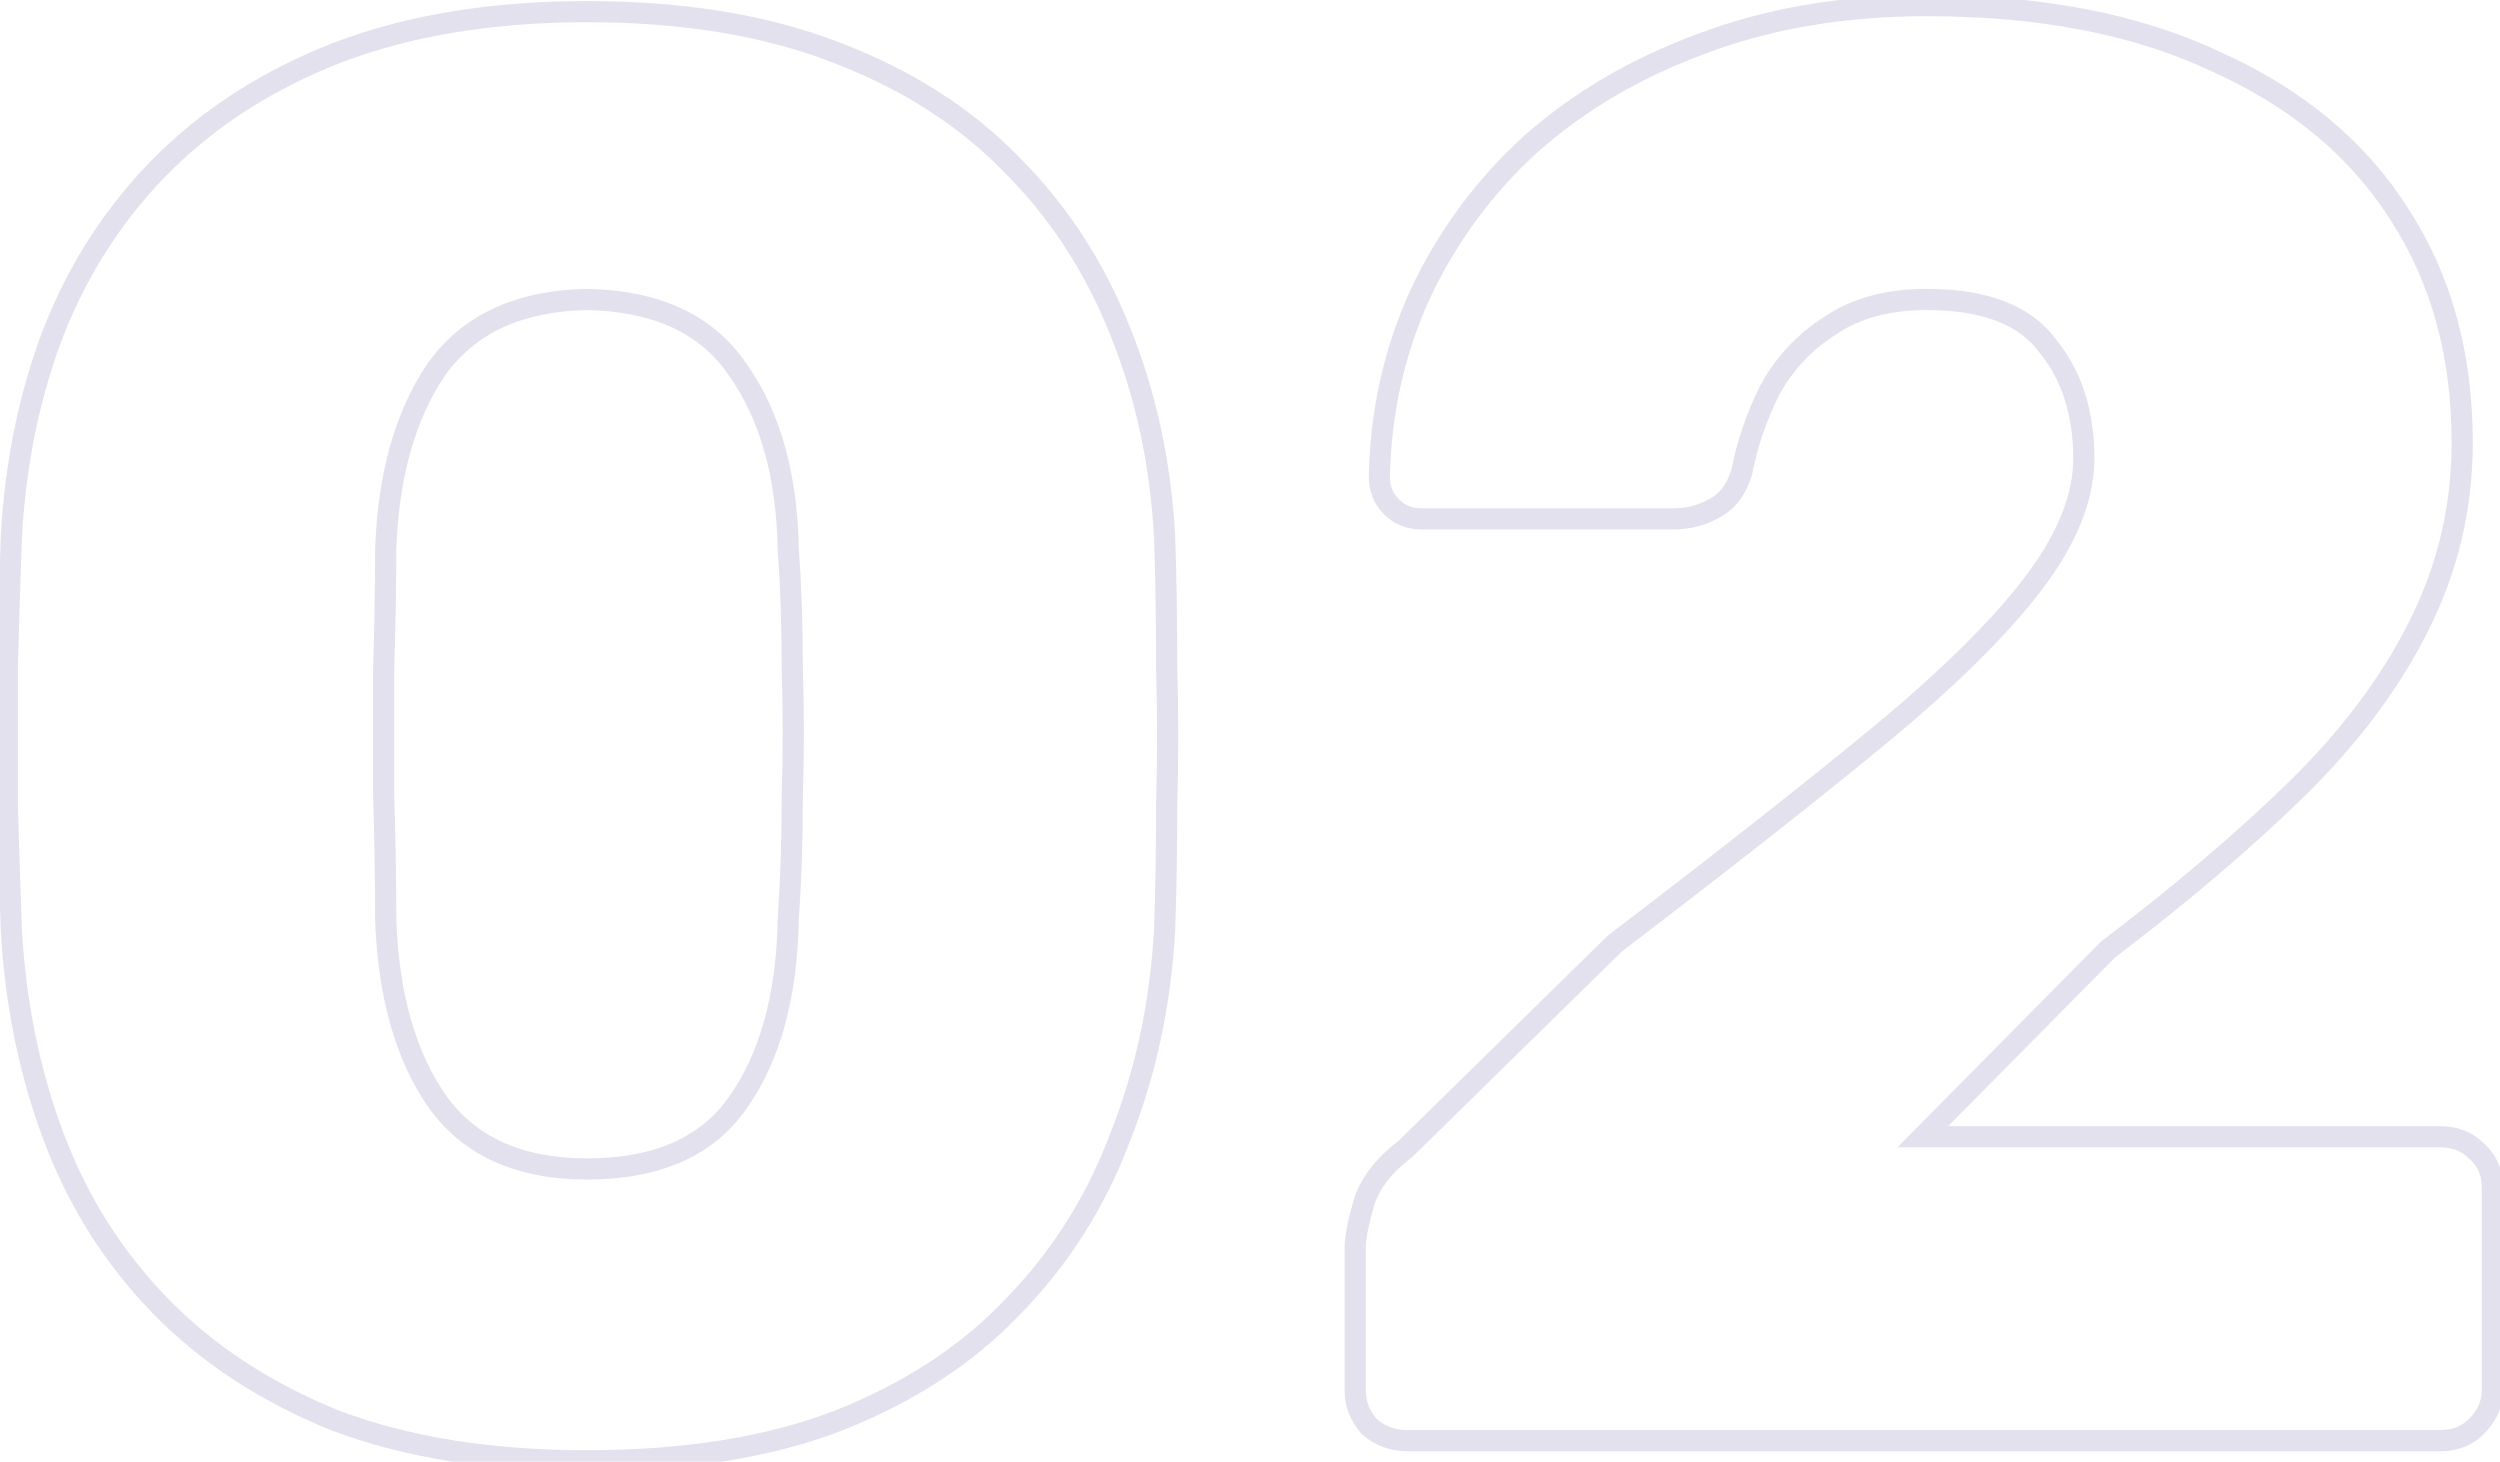 <svg xmlns="http://www.w3.org/2000/svg" width="236" height="138" viewBox="0 0 236 138" fill="none"><g opacity="0.2"><mask id="path-1-outside-1_567_62" maskUnits="userSpaceOnUse" x="-1" y="-1" width="238" height="140" fill="black"><rect fill="white" x="-1" y="-1" width="238" height="140"></rect><path d="M55.41 137.9C46.29 137.9 38.373 136.633 31.66 134.1C25.073 131.44 19.563 127.83 15.13 123.27C10.697 118.71 7.34 113.39 5.06 107.31C2.78 101.23 1.45 94.707 1.07 87.74C0.943 84.32 0.817 80.457 0.69 76.15C0.69 71.717 0.69 67.283 0.69 62.85C0.817 58.29 0.943 54.237 1.07 50.69C1.45 43.723 2.78 37.263 5.06 31.31C7.467 25.23 10.887 19.973 15.32 15.54C19.88 10.98 25.453 7.433 32.04 4.9C38.753 2.367 46.543 1.1 55.41 1.1C64.403 1.1 72.193 2.367 78.78 4.9C85.493 7.433 91.067 10.98 95.5 15.54C99.933 19.973 103.353 25.23 105.76 31.31C108.167 37.263 109.56 43.723 109.94 50.69C110.067 54.237 110.13 58.29 110.13 62.85C110.257 67.283 110.257 71.717 110.13 76.15C110.13 80.457 110.067 84.32 109.94 87.74C109.56 94.707 108.167 101.23 105.76 107.31C103.48 113.39 100.123 118.71 95.69 123.27C91.383 127.83 85.873 131.44 79.16 134.1C72.573 136.633 64.657 137.9 55.41 137.9ZM55.41 110.35C61.997 110.35 66.747 108.26 69.66 104.08C72.7 99.773 74.283 94.01 74.41 86.79C74.663 83.117 74.79 79.253 74.79 75.2C74.917 71.147 74.917 67.093 74.79 63.04C74.79 58.987 74.663 55.25 74.41 51.83C74.283 44.863 72.7 39.227 69.66 34.92C66.747 30.613 61.997 28.397 55.41 28.27C48.95 28.397 44.2 30.613 41.16 34.92C38.247 39.227 36.663 44.863 36.41 51.83C36.41 55.25 36.347 58.987 36.22 63.04C36.22 67.093 36.22 71.147 36.22 75.2C36.347 79.253 36.41 83.117 36.41 86.79C36.663 94.01 38.31 99.773 41.35 104.08C44.39 108.26 49.077 110.35 55.41 110.35ZM132.871 136C131.477 136 130.274 135.557 129.261 134.67C128.374 133.657 127.931 132.517 127.931 131.25V117.76C127.931 116.873 128.184 115.543 128.691 113.77C129.197 111.87 130.527 110.097 132.681 108.45L152.441 89.07C162.574 81.343 170.871 74.82 177.331 69.5C183.917 64.053 188.794 59.24 191.961 55.06C195.127 50.88 196.711 46.953 196.711 43.28C196.711 38.973 195.571 35.427 193.291 32.64C191.137 29.727 187.337 28.27 181.891 28.27C178.217 28.27 175.177 29.093 172.771 30.74C170.364 32.26 168.464 34.287 167.071 36.82C165.804 39.353 164.917 41.95 164.411 44.61C163.904 46.257 163.017 47.397 161.751 48.03C160.611 48.663 159.344 48.98 157.951 48.98H134.201C133.061 48.98 132.111 48.6 131.351 47.84C130.591 47.08 130.211 46.13 130.211 44.99C130.337 38.91 131.604 33.21 134.011 27.89C136.544 22.443 140.027 17.693 144.461 13.64C149.021 9.587 154.404 6.42 160.611 4.14C166.944 1.733 174.037 0.53 181.891 0.53C192.657 0.53 201.777 2.303 209.251 5.85C216.851 9.27 222.614 14.083 226.541 20.29C230.467 26.37 232.431 33.527 232.431 41.76C232.431 47.967 231.037 53.793 228.251 59.24C225.591 64.56 221.727 69.69 216.661 74.63C211.721 79.443 205.831 84.447 198.991 89.64L181.511 107.31H230.341C231.734 107.31 232.874 107.753 233.761 108.64C234.774 109.527 235.281 110.667 235.281 112.06V131.25C235.281 132.517 234.774 133.657 233.761 134.67C232.874 135.557 231.734 136 230.341 136H132.871Z"></path></mask><path d="M31.66 134.1L31.285 135.027L31.296 135.032L31.307 135.036L31.66 134.1ZM15.13 123.27L14.413 123.967L15.13 123.27ZM5.06 107.31L4.124 107.661L5.06 107.31ZM1.07 87.74L0.071 87.777L0.071 87.786L0.071 87.794L1.07 87.74ZM0.69 76.15H-0.31V76.165L-0.31 76.179L0.69 76.15ZM0.69 62.85L-0.31 62.822L-0.31 62.836V62.85H0.69ZM1.07 50.69L0.071 50.636L0.071 50.645L0.071 50.654L1.07 50.69ZM5.06 31.31L4.13 30.942L4.126 30.952L5.06 31.31ZM15.32 15.54L16.027 16.247L15.32 15.54ZM32.04 4.9L31.687 3.964L31.681 3.967L32.04 4.9ZM78.78 4.9L78.421 5.833L78.427 5.836L78.78 4.9ZM95.5 15.54L94.783 16.237L94.793 16.247L95.5 15.54ZM105.76 31.31L104.83 31.678L104.833 31.685L105.76 31.31ZM109.94 50.69L110.939 50.654L110.939 50.645L110.939 50.636L109.94 50.69ZM110.13 62.85H109.13V62.864L109.13 62.879L110.13 62.85ZM110.13 76.15L109.13 76.121L109.13 76.136V76.15H110.13ZM109.94 87.74L110.939 87.794L110.939 87.786L110.939 87.777L109.94 87.74ZM105.76 107.31L104.83 106.942L104.827 106.95L104.824 106.959L105.76 107.31ZM95.69 123.27L94.973 122.573L94.968 122.578L94.963 122.583L95.69 123.27ZM79.16 134.1L79.519 135.033L79.528 135.03L79.16 134.1ZM69.66 104.08L68.843 103.503L68.84 103.508L69.66 104.08ZM74.41 86.79L73.412 86.721L73.411 86.747L73.41 86.772L74.41 86.79ZM74.79 75.2L73.79 75.169L73.79 75.184V75.2H74.79ZM74.79 63.04H73.79V63.056L73.79 63.071L74.79 63.04ZM74.41 51.83L73.41 51.848L73.411 51.876L73.413 51.904L74.41 51.83ZM69.66 34.92L68.832 35.48L68.837 35.489L68.843 35.497L69.66 34.92ZM55.41 28.27L55.429 27.27L55.41 27.27L55.39 27.27L55.41 28.27ZM41.16 34.92L40.343 34.343L40.337 34.351L40.332 34.36L41.16 34.92ZM36.41 51.83L35.411 51.794L35.41 51.812V51.83H36.41ZM36.22 63.04L35.221 63.009L35.22 63.024V63.04H36.22ZM36.22 75.2H35.22V75.216L35.221 75.231L36.22 75.2ZM36.41 86.79H35.41V86.808L35.411 86.825L36.41 86.79ZM41.35 104.08L40.533 104.657L40.541 104.668L41.35 104.08ZM55.41 136.9C46.379 136.9 38.588 135.645 32.013 133.164L31.307 135.036C38.159 137.621 46.201 138.9 55.41 138.9V136.9ZM32.035 133.173C25.562 130.559 20.173 127.022 15.847 122.573L14.413 123.967C18.954 128.638 24.585 132.321 31.285 135.027L32.035 133.173ZM15.847 122.573C11.512 118.114 8.229 112.912 5.996 106.959L4.124 107.661C6.451 113.868 9.881 119.306 14.413 123.967L15.847 122.573ZM5.996 106.959C3.755 100.981 2.443 94.558 2.069 87.686L0.071 87.794C0.457 94.855 1.805 101.479 4.124 107.661L5.996 106.959ZM2.069 87.703C1.943 84.286 1.816 80.425 1.69 76.121L-0.31 76.179C-0.183 80.488 -0.056 84.354 0.071 87.777L2.069 87.703ZM1.69 76.15C1.69 76.141 1.69 76.133 1.69 76.124C1.69 76.115 1.69 76.107 1.69 76.098C1.69 76.089 1.69 76.081 1.69 76.072C1.69 76.063 1.69 76.055 1.69 76.046C1.69 76.037 1.69 76.029 1.69 76.02C1.69 76.011 1.69 76.003 1.69 75.994C1.69 75.986 1.69 75.977 1.69 75.968C1.69 75.96 1.69 75.951 1.69 75.942C1.69 75.933 1.69 75.925 1.69 75.916C1.69 75.907 1.69 75.899 1.69 75.89C1.69 75.882 1.69 75.873 1.69 75.864C1.69 75.856 1.69 75.847 1.69 75.838C1.69 75.83 1.69 75.821 1.69 75.812C1.69 75.804 1.69 75.795 1.69 75.786C1.69 75.778 1.69 75.769 1.69 75.76C1.69 75.752 1.69 75.743 1.69 75.734C1.69 75.726 1.69 75.717 1.69 75.708C1.69 75.7 1.69 75.691 1.69 75.682C1.69 75.674 1.69 75.665 1.69 75.656C1.69 75.648 1.69 75.639 1.69 75.63C1.69 75.622 1.69 75.613 1.69 75.605C1.69 75.596 1.69 75.587 1.69 75.579C1.69 75.57 1.69 75.561 1.69 75.552C1.69 75.544 1.69 75.535 1.69 75.527C1.69 75.518 1.69 75.509 1.69 75.501C1.69 75.492 1.69 75.483 1.69 75.475C1.69 75.466 1.69 75.457 1.69 75.449C1.69 75.44 1.69 75.431 1.69 75.423C1.69 75.414 1.69 75.405 1.69 75.397C1.69 75.388 1.69 75.379 1.69 75.371C1.69 75.362 1.69 75.353 1.69 75.345C1.69 75.336 1.69 75.327 1.69 75.319C1.69 75.31 1.69 75.301 1.69 75.293C1.69 75.284 1.69 75.275 1.69 75.267C1.69 75.258 1.69 75.249 1.69 75.241C1.69 75.232 1.69 75.224 1.69 75.215C1.69 75.206 1.69 75.198 1.69 75.189C1.69 75.18 1.69 75.171 1.69 75.163C1.69 75.154 1.69 75.146 1.69 75.137C1.69 75.128 1.69 75.12 1.69 75.111C1.69 75.102 1.69 75.094 1.69 75.085C1.69 75.076 1.69 75.068 1.69 75.059C1.69 75.05 1.69 75.042 1.69 75.033C1.69 75.024 1.69 75.016 1.69 75.007C1.69 74.998 1.69 74.99 1.69 74.981C1.69 74.972 1.69 74.964 1.69 74.955C1.69 74.946 1.69 74.938 1.69 74.929C1.69 74.92 1.69 74.912 1.69 74.903C1.69 74.894 1.69 74.886 1.69 74.877C1.69 74.868 1.69 74.86 1.69 74.851C1.69 74.843 1.69 74.834 1.69 74.825C1.69 74.817 1.69 74.808 1.69 74.799C1.69 74.791 1.69 74.782 1.69 74.773C1.69 74.765 1.69 74.756 1.69 74.747C1.69 74.739 1.69 74.73 1.69 74.721C1.69 74.713 1.69 74.704 1.69 74.695C1.69 74.687 1.69 74.678 1.69 74.669C1.69 74.661 1.69 74.652 1.69 74.643C1.69 74.635 1.69 74.626 1.69 74.617C1.69 74.609 1.69 74.6 1.69 74.591C1.69 74.583 1.69 74.574 1.69 74.565C1.69 74.557 1.69 74.548 1.69 74.539C1.69 74.531 1.69 74.522 1.69 74.513C1.69 74.505 1.69 74.496 1.69 74.487C1.69 74.479 1.69 74.47 1.69 74.462C1.69 74.453 1.69 74.444 1.69 74.436C1.69 74.427 1.69 74.418 1.69 74.41C1.69 74.401 1.69 74.392 1.69 74.384C1.69 74.375 1.69 74.366 1.69 74.358C1.69 74.349 1.69 74.34 1.69 74.332C1.69 74.323 1.69 74.314 1.69 74.306C1.69 74.297 1.69 74.288 1.69 74.28C1.69 74.271 1.69 74.262 1.69 74.254C1.69 74.245 1.69 74.236 1.69 74.228C1.69 74.219 1.69 74.21 1.69 74.202C1.69 74.193 1.69 74.184 1.69 74.176C1.69 74.167 1.69 74.159 1.69 74.15C1.69 74.141 1.69 74.132 1.69 74.124C1.69 74.115 1.69 74.106 1.69 74.098C1.69 74.089 1.69 74.081 1.69 74.072C1.69 74.063 1.69 74.055 1.69 74.046C1.69 74.037 1.69 74.029 1.69 74.02C1.69 74.011 1.69 74.003 1.69 73.994C1.69 73.985 1.69 73.977 1.69 73.968C1.69 73.959 1.69 73.951 1.69 73.942C1.69 73.933 1.69 73.925 1.69 73.916C1.69 73.907 1.69 73.899 1.69 73.89C1.69 73.881 1.69 73.873 1.69 73.864C1.69 73.855 1.69 73.847 1.69 73.838C1.69 73.829 1.69 73.821 1.69 73.812C1.69 73.803 1.69 73.795 1.69 73.786C1.69 73.778 1.69 73.769 1.69 73.76C1.69 73.751 1.69 73.743 1.69 73.734C1.69 73.725 1.69 73.717 1.69 73.708C1.69 73.7 1.69 73.691 1.69 73.682C1.69 73.674 1.69 73.665 1.69 73.656C1.69 73.648 1.69 73.639 1.69 73.63C1.69 73.622 1.69 73.613 1.69 73.604C1.69 73.596 1.69 73.587 1.69 73.578C1.69 73.57 1.69 73.561 1.69 73.552C1.69 73.544 1.69 73.535 1.69 73.526C1.69 73.518 1.69 73.509 1.69 73.5C1.69 73.492 1.69 73.483 1.69 73.474C1.69 73.466 1.69 73.457 1.69 73.448C1.69 73.44 1.69 73.431 1.69 73.422C1.69 73.414 1.69 73.405 1.69 73.397C1.69 73.388 1.69 73.379 1.69 73.371C1.69 73.362 1.69 73.353 1.69 73.344C1.69 73.336 1.69 73.327 1.69 73.319C1.69 73.31 1.69 73.301 1.69 73.293C1.69 73.284 1.69 73.275 1.69 73.267C1.69 73.258 1.69 73.249 1.69 73.241C1.69 73.232 1.69 73.223 1.69 73.215C1.69 73.206 1.69 73.197 1.69 73.189C1.69 73.18 1.69 73.171 1.69 73.163C1.69 73.154 1.69 73.145 1.69 73.137C1.69 73.128 1.69 73.119 1.69 73.111C1.69 73.102 1.69 73.093 1.69 73.085C1.69 73.076 1.69 73.067 1.69 73.059C1.69 73.05 1.69 73.041 1.69 73.033C1.69 73.024 1.69 73.016 1.69 73.007C1.69 72.998 1.69 72.99 1.69 72.981C1.69 72.972 1.69 72.963 1.69 72.955C1.69 72.946 1.69 72.938 1.69 72.929C1.69 72.92 1.69 72.912 1.69 72.903C1.69 72.894 1.69 72.886 1.69 72.877C1.69 72.868 1.69 72.86 1.69 72.851C1.69 72.842 1.69 72.834 1.69 72.825C1.69 72.816 1.69 72.808 1.69 72.799C1.69 72.79 1.69 72.782 1.69 72.773C1.69 72.764 1.69 72.756 1.69 72.747C1.69 72.738 1.69 72.73 1.69 72.721C1.69 72.712 1.69 72.704 1.69 72.695C1.69 72.686 1.69 72.678 1.69 72.669C1.69 72.66 1.69 72.652 1.69 72.643C1.69 72.635 1.69 72.626 1.69 72.617C1.69 72.609 1.69 72.6 1.69 72.591C1.69 72.583 1.69 72.574 1.69 72.565C1.69 72.557 1.69 72.548 1.69 72.539C1.69 72.531 1.69 72.522 1.69 72.513C1.69 72.505 1.69 72.496 1.69 72.487C1.69 72.479 1.69 72.47 1.69 72.461C1.69 72.453 1.69 72.444 1.69 72.435C1.69 72.427 1.69 72.418 1.69 72.409C1.69 72.401 1.69 72.392 1.69 72.383C1.69 72.375 1.69 72.366 1.69 72.357C1.69 72.349 1.69 72.34 1.69 72.331C1.69 72.323 1.69 72.314 1.69 72.305C1.69 72.297 1.69 72.288 1.69 72.279C1.69 72.271 1.69 72.262 1.69 72.254C1.69 72.245 1.69 72.236 1.69 72.228C1.69 72.219 1.69 72.21 1.69 72.202C1.69 72.193 1.69 72.184 1.69 72.176C1.69 72.167 1.69 72.158 1.69 72.15C1.69 72.141 1.69 72.132 1.69 72.124C1.69 72.115 1.69 72.106 1.69 72.098C1.69 72.089 1.69 72.08 1.69 72.072C1.69 72.063 1.69 72.054 1.69 72.046C1.69 72.037 1.69 72.028 1.69 72.02C1.69 72.011 1.69 72.002 1.69 71.994C1.69 71.985 1.69 71.976 1.69 71.968C1.69 71.959 1.69 71.951 1.69 71.942C1.69 71.933 1.69 71.924 1.69 71.916C1.69 71.907 1.69 71.898 1.69 71.89C1.69 71.881 1.69 71.873 1.69 71.864C1.69 71.855 1.69 71.847 1.69 71.838C1.69 71.829 1.69 71.821 1.69 71.812C1.69 71.803 1.69 71.795 1.69 71.786C1.69 71.777 1.69 71.769 1.69 71.76C1.69 71.751 1.69 71.743 1.69 71.734C1.69 71.725 1.69 71.717 1.69 71.708C1.69 71.699 1.69 71.691 1.69 71.682C1.69 71.673 1.69 71.665 1.69 71.656C1.69 71.647 1.69 71.639 1.69 71.63C1.69 71.621 1.69 71.613 1.69 71.604C1.69 71.595 1.69 71.587 1.69 71.578C1.69 71.57 1.69 71.561 1.69 71.552C1.69 71.543 1.69 71.535 1.69 71.526C1.69 71.517 1.69 71.509 1.69 71.5C1.69 71.492 1.69 71.483 1.69 71.474C1.69 71.466 1.69 71.457 1.69 71.448C1.69 71.44 1.69 71.431 1.69 71.422C1.69 71.414 1.69 71.405 1.69 71.396C1.69 71.388 1.69 71.379 1.69 71.37C1.69 71.362 1.69 71.353 1.69 71.344C1.69 71.336 1.69 71.327 1.69 71.318C1.69 71.31 1.69 71.301 1.69 71.292C1.69 71.284 1.69 71.275 1.69 71.266C1.69 71.258 1.69 71.249 1.69 71.24C1.69 71.232 1.69 71.223 1.69 71.214C1.69 71.206 1.69 71.197 1.69 71.189C1.69 71.18 1.69 71.171 1.69 71.162C1.69 71.154 1.69 71.145 1.69 71.136C1.69 71.128 1.69 71.119 1.69 71.111C1.69 71.102 1.69 71.093 1.69 71.085C1.69 71.076 1.69 71.067 1.69 71.059C1.69 71.05 1.69 71.041 1.69 71.033C1.69 71.024 1.69 71.015 1.69 71.007C1.69 70.998 1.69 70.989 1.69 70.981C1.69 70.972 1.69 70.963 1.69 70.955C1.69 70.946 1.69 70.937 1.69 70.929C1.69 70.92 1.69 70.911 1.69 70.903C1.69 70.894 1.69 70.885 1.69 70.877C1.69 70.868 1.69 70.859 1.69 70.851C1.69 70.842 1.69 70.834 1.69 70.825C1.69 70.816 1.69 70.808 1.69 70.799C1.69 70.79 1.69 70.781 1.69 70.773C1.69 70.764 1.69 70.755 1.69 70.747C1.69 70.738 1.69 70.73 1.69 70.721C1.69 70.712 1.69 70.704 1.69 70.695C1.69 70.686 1.69 70.678 1.69 70.669C1.69 70.66 1.69 70.652 1.69 70.643C1.69 70.634 1.69 70.626 1.69 70.617C1.69 70.608 1.69 70.6 1.69 70.591C1.69 70.582 1.69 70.574 1.69 70.565C1.69 70.556 1.69 70.548 1.69 70.539C1.69 70.53 1.69 70.522 1.69 70.513C1.69 70.504 1.69 70.496 1.69 70.487C1.69 70.478 1.69 70.47 1.69 70.461C1.69 70.453 1.69 70.444 1.69 70.435C1.69 70.427 1.69 70.418 1.69 70.409C1.69 70.4 1.69 70.392 1.69 70.383C1.69 70.374 1.69 70.366 1.69 70.357C1.69 70.349 1.69 70.34 1.69 70.331C1.69 70.323 1.69 70.314 1.69 70.305C1.69 70.297 1.69 70.288 1.69 70.279C1.69 70.271 1.69 70.262 1.69 70.253C1.69 70.245 1.69 70.236 1.69 70.227C1.69 70.219 1.69 70.21 1.69 70.201C1.69 70.193 1.69 70.184 1.69 70.175C1.69 70.167 1.69 70.158 1.69 70.149C1.69 70.141 1.69 70.132 1.69 70.123C1.69 70.115 1.69 70.106 1.69 70.097C1.69 70.089 1.69 70.08 1.69 70.072C1.69 70.063 1.69 70.054 1.69 70.046C1.69 70.037 1.69 70.028 1.69 70.019C1.69 70.011 1.69 70.002 1.69 69.993C1.69 69.985 1.69 69.976 1.69 69.968C1.69 69.959 1.69 69.95 1.69 69.942C1.69 69.933 1.69 69.924 1.69 69.916C1.69 69.907 1.69 69.898 1.69 69.89C1.69 69.881 1.69 69.872 1.69 69.864C1.69 69.855 1.69 69.846 1.69 69.838C1.69 69.829 1.69 69.82 1.69 69.812C1.69 69.803 1.69 69.794 1.69 69.786C1.69 69.777 1.69 69.768 1.69 69.76C1.69 69.751 1.69 69.742 1.69 69.734C1.69 69.725 1.69 69.716 1.69 69.708C1.69 69.699 1.69 69.691 1.69 69.682C1.69 69.673 1.69 69.665 1.69 69.656C1.69 69.647 1.69 69.638 1.69 69.63C1.69 69.621 1.69 69.613 1.69 69.604C1.69 69.595 1.69 69.587 1.69 69.578C1.69 69.569 1.69 69.561 1.69 69.552C1.69 69.543 1.69 69.535 1.69 69.526C1.69 69.517 1.69 69.509 1.69 69.5C1.69 69.491 1.69 69.483 1.69 69.474C1.69 69.465 1.69 69.457 1.69 69.448C1.69 69.439 1.69 69.431 1.69 69.422C1.69 69.413 1.69 69.405 1.69 69.396C1.69 69.387 1.69 69.379 1.69 69.37C1.69 69.362 1.69 69.353 1.69 69.344C1.69 69.335 1.69 69.327 1.69 69.318C1.69 69.309 1.69 69.301 1.69 69.292C1.69 69.284 1.69 69.275 1.69 69.266C1.69 69.258 1.69 69.249 1.69 69.24C1.69 69.232 1.69 69.223 1.69 69.214C1.69 69.206 1.69 69.197 1.69 69.188C1.69 69.18 1.69 69.171 1.69 69.162C1.69 69.154 1.69 69.145 1.69 69.136C1.69 69.128 1.69 69.119 1.69 69.11C1.69 69.102 1.69 69.093 1.69 69.084C1.69 69.076 1.69 69.067 1.69 69.058C1.69 69.05 1.69 69.041 1.69 69.032C1.69 69.024 1.69 69.015 1.69 69.006C1.69 68.998 1.69 68.989 1.69 68.981C1.69 68.972 1.69 68.963 1.69 68.954C1.69 68.946 1.69 68.937 1.69 68.928C1.69 68.92 1.69 68.911 1.69 68.903C1.69 68.894 1.69 68.885 1.69 68.877C1.69 68.868 1.69 68.859 1.69 68.851C1.69 68.842 1.69 68.833 1.69 68.825C1.69 68.816 1.69 68.807 1.69 68.799C1.69 68.79 1.69 68.781 1.69 68.773C1.69 68.764 1.69 68.755 1.69 68.747C1.69 68.738 1.69 68.729 1.69 68.721C1.69 68.712 1.69 68.703 1.69 68.695C1.69 68.686 1.69 68.677 1.69 68.669C1.69 68.66 1.69 68.651 1.69 68.643C1.69 68.634 1.69 68.626 1.69 68.617C1.69 68.608 1.69 68.6 1.69 68.591C1.69 68.582 1.69 68.573 1.69 68.565C1.69 68.556 1.69 68.547 1.69 68.539C1.69 68.53 1.69 68.522 1.69 68.513C1.69 68.504 1.69 68.496 1.69 68.487C1.69 68.478 1.69 68.47 1.69 68.461C1.69 68.452 1.69 68.444 1.69 68.435C1.69 68.426 1.69 68.418 1.69 68.409C1.69 68.4 1.69 68.392 1.69 68.383C1.69 68.374 1.69 68.366 1.69 68.357C1.69 68.348 1.69 68.34 1.69 68.331C1.69 68.322 1.69 68.314 1.69 68.305C1.69 68.296 1.69 68.288 1.69 68.279C1.69 68.27 1.69 68.262 1.69 68.253C1.69 68.245 1.69 68.236 1.69 68.227C1.69 68.219 1.69 68.21 1.69 68.201C1.69 68.192 1.69 68.184 1.69 68.175C1.69 68.166 1.69 68.158 1.69 68.149C1.69 68.141 1.69 68.132 1.69 68.123C1.69 68.115 1.69 68.106 1.69 68.097C1.69 68.089 1.69 68.08 1.69 68.071C1.69 68.063 1.69 68.054 1.69 68.045C1.69 68.037 1.69 68.028 1.69 68.019C1.69 68.011 1.69 68.002 1.69 67.993C1.69 67.985 1.69 67.976 1.69 67.967C1.69 67.959 1.69 67.95 1.69 67.941C1.69 67.933 1.69 67.924 1.69 67.915C1.69 67.907 1.69 67.898 1.69 67.889C1.69 67.881 1.69 67.872 1.69 67.864C1.69 67.855 1.69 67.846 1.69 67.838C1.69 67.829 1.69 67.82 1.69 67.811C1.69 67.803 1.69 67.794 1.69 67.785C1.69 67.777 1.69 67.768 1.69 67.76C1.69 67.751 1.69 67.742 1.69 67.734C1.69 67.725 1.69 67.716 1.69 67.708C1.69 67.699 1.69 67.69 1.69 67.682C1.69 67.673 1.69 67.664 1.69 67.656C1.69 67.647 1.69 67.638 1.69 67.63C1.69 67.621 1.69 67.612 1.69 67.604C1.69 67.595 1.69 67.586 1.69 67.578C1.69 67.569 1.69 67.56 1.69 67.552C1.69 67.543 1.69 67.534 1.69 67.526C1.69 67.517 1.69 67.508 1.69 67.5C1.69 67.491 1.69 67.483 1.69 67.474C1.69 67.465 1.69 67.457 1.69 67.448C1.69 67.439 1.69 67.43 1.69 67.422C1.69 67.413 1.69 67.405 1.69 67.396C1.69 67.387 1.69 67.379 1.69 67.37C1.69 67.361 1.69 67.353 1.69 67.344C1.69 67.335 1.69 67.327 1.69 67.318C1.69 67.309 1.69 67.301 1.69 67.292C1.69 67.283 1.69 67.275 1.69 67.266C1.69 67.257 1.69 67.249 1.69 67.24C1.69 67.231 1.69 67.223 1.69 67.214C1.69 67.205 1.69 67.197 1.69 67.188C1.69 67.179 1.69 67.171 1.69 67.162C1.69 67.153 1.69 67.145 1.69 67.136C1.69 67.127 1.69 67.119 1.69 67.11C1.69 67.102 1.69 67.093 1.69 67.084C1.69 67.076 1.69 67.067 1.69 67.058C1.69 67.049 1.69 67.041 1.69 67.032C1.69 67.024 1.69 67.015 1.69 67.006C1.69 66.998 1.69 66.989 1.69 66.98C1.69 66.972 1.69 66.963 1.69 66.954C1.69 66.946 1.69 66.937 1.69 66.928C1.69 66.92 1.69 66.911 1.69 66.902C1.69 66.894 1.69 66.885 1.69 66.876C1.69 66.868 1.69 66.859 1.69 66.85C1.69 66.842 1.69 66.833 1.69 66.824C1.69 66.816 1.69 66.807 1.69 66.798C1.69 66.79 1.69 66.781 1.69 66.772C1.69 66.764 1.69 66.755 1.69 66.746C1.69 66.738 1.69 66.729 1.69 66.721C1.69 66.712 1.69 66.703 1.69 66.695C1.69 66.686 1.69 66.677 1.69 66.668C1.69 66.66 1.69 66.651 1.69 66.643C1.69 66.634 1.69 66.625 1.69 66.617C1.69 66.608 1.69 66.599 1.69 66.591C1.69 66.582 1.69 66.573 1.69 66.565C1.69 66.556 1.69 66.547 1.69 66.539C1.69 66.53 1.69 66.521 1.69 66.513C1.69 66.504 1.69 66.495 1.69 66.487C1.69 66.478 1.69 66.469 1.69 66.461C1.69 66.452 1.69 66.443 1.69 66.435C1.69 66.426 1.69 66.417 1.69 66.409C1.69 66.4 1.69 66.391 1.69 66.383C1.69 66.374 1.69 66.365 1.69 66.357C1.69 66.348 1.69 66.34 1.69 66.331C1.69 66.322 1.69 66.314 1.69 66.305C1.69 66.296 1.69 66.288 1.69 66.279C1.69 66.27 1.69 66.262 1.69 66.253C1.69 66.244 1.69 66.236 1.69 66.227C1.69 66.218 1.69 66.21 1.69 66.201C1.69 66.192 1.69 66.184 1.69 66.175C1.69 66.166 1.69 66.158 1.69 66.149C1.69 66.14 1.69 66.132 1.69 66.123C1.69 66.114 1.69 66.106 1.69 66.097C1.69 66.088 1.69 66.08 1.69 66.071C1.69 66.062 1.69 66.054 1.69 66.045C1.69 66.037 1.69 66.028 1.69 66.019C1.69 66.01 1.69 66.002 1.69 65.993C1.69 65.984 1.69 65.976 1.69 65.967C1.69 65.959 1.69 65.95 1.69 65.941C1.69 65.933 1.69 65.924 1.69 65.915C1.69 65.907 1.69 65.898 1.69 65.889C1.69 65.881 1.69 65.872 1.69 65.863C1.69 65.855 1.69 65.846 1.69 65.837C1.69 65.829 1.69 65.82 1.69 65.811C1.69 65.803 1.69 65.794 1.69 65.785C1.69 65.777 1.69 65.768 1.69 65.759C1.69 65.751 1.69 65.742 1.69 65.733C1.69 65.725 1.69 65.716 1.69 65.707C1.69 65.699 1.69 65.69 1.69 65.681C1.69 65.673 1.69 65.664 1.69 65.656C1.69 65.647 1.69 65.638 1.69 65.629C1.69 65.621 1.69 65.612 1.69 65.603C1.69 65.595 1.69 65.586 1.69 65.578C1.69 65.569 1.69 65.56 1.69 65.552C1.69 65.543 1.69 65.534 1.69 65.526C1.69 65.517 1.69 65.508 1.69 65.5C1.69 65.491 1.69 65.482 1.69 65.474C1.69 65.465 1.69 65.456 1.69 65.448C1.69 65.439 1.69 65.43 1.69 65.422C1.69 65.413 1.69 65.404 1.69 65.396C1.69 65.387 1.69 65.378 1.69 65.37C1.69 65.361 1.69 65.352 1.69 65.344C1.69 65.335 1.69 65.326 1.69 65.318C1.69 65.309 1.69 65.3 1.69 65.292C1.69 65.283 1.69 65.275 1.69 65.266C1.69 65.257 1.69 65.249 1.69 65.24C1.69 65.231 1.69 65.222 1.69 65.214C1.69 65.205 1.69 65.197 1.69 65.188C1.69 65.179 1.69 65.171 1.69 65.162C1.69 65.153 1.69 65.145 1.69 65.136C1.69 65.127 1.69 65.119 1.69 65.11C1.69 65.101 1.69 65.093 1.69 65.084C1.69 65.075 1.69 65.067 1.69 65.058C1.69 65.049 1.69 65.041 1.69 65.032C1.69 65.023 1.69 65.015 1.69 65.006C1.69 64.997 1.69 64.989 1.69 64.98C1.69 64.971 1.69 64.963 1.69 64.954C1.69 64.945 1.69 64.937 1.69 64.928C1.69 64.919 1.69 64.911 1.69 64.902C1.69 64.894 1.69 64.885 1.69 64.876C1.69 64.868 1.69 64.859 1.69 64.85C1.69 64.841 1.69 64.833 1.69 64.824C1.69 64.816 1.69 64.807 1.69 64.798C1.69 64.79 1.69 64.781 1.69 64.772C1.69 64.764 1.69 64.755 1.69 64.746C1.69 64.738 1.69 64.729 1.69 64.72C1.69 64.712 1.69 64.703 1.69 64.694C1.69 64.686 1.69 64.677 1.69 64.668C1.69 64.66 1.69 64.651 1.69 64.642C1.69 64.634 1.69 64.625 1.69 64.616C1.69 64.608 1.69 64.599 1.69 64.59C1.69 64.582 1.69 64.573 1.69 64.564C1.69 64.556 1.69 64.547 1.69 64.538C1.69 64.53 1.69 64.521 1.69 64.513C1.69 64.504 1.69 64.495 1.69 64.487C1.69 64.478 1.69 64.469 1.69 64.46C1.69 64.452 1.69 64.443 1.69 64.435C1.69 64.426 1.69 64.417 1.69 64.409C1.69 64.4 1.69 64.391 1.69 64.383C1.69 64.374 1.69 64.365 1.69 64.357C1.69 64.348 1.69 64.339 1.69 64.331C1.69 64.322 1.69 64.313 1.69 64.305C1.69 64.296 1.69 64.287 1.69 64.279C1.69 64.27 1.69 64.261 1.69 64.253C1.69 64.244 1.69 64.235 1.69 64.227C1.69 64.218 1.69 64.209 1.69 64.201C1.69 64.192 1.69 64.183 1.69 64.175C1.69 64.166 1.69 64.157 1.69 64.149C1.69 64.14 1.69 64.132 1.69 64.123C1.69 64.114 1.69 64.106 1.69 64.097C1.69 64.088 1.69 64.08 1.69 64.071C1.69 64.062 1.69 64.054 1.69 64.045C1.69 64.036 1.69 64.028 1.69 64.019C1.69 64.01 1.69 64.002 1.69 63.993C1.69 63.984 1.69 63.976 1.69 63.967C1.69 63.958 1.69 63.95 1.69 63.941C1.69 63.932 1.69 63.924 1.69 63.915C1.69 63.906 1.69 63.898 1.69 63.889C1.69 63.88 1.69 63.872 1.69 63.863C1.69 63.854 1.69 63.846 1.69 63.837C1.69 63.828 1.69 63.82 1.69 63.811C1.69 63.803 1.69 63.794 1.69 63.785C1.69 63.776 1.69 63.768 1.69 63.759C1.69 63.751 1.69 63.742 1.69 63.733C1.69 63.724 1.69 63.716 1.69 63.707C1.69 63.699 1.69 63.69 1.69 63.681C1.69 63.673 1.69 63.664 1.69 63.655C1.69 63.647 1.69 63.638 1.69 63.629C1.69 63.621 1.69 63.612 1.69 63.603C1.69 63.595 1.69 63.586 1.69 63.577C1.69 63.569 1.69 63.56 1.69 63.551C1.69 63.543 1.69 63.534 1.69 63.525C1.69 63.517 1.69 63.508 1.69 63.499C1.69 63.491 1.69 63.482 1.69 63.473C1.69 63.465 1.69 63.456 1.69 63.447C1.69 63.439 1.69 63.43 1.69 63.422C1.69 63.413 1.69 63.404 1.69 63.395C1.69 63.387 1.69 63.378 1.69 63.37C1.69 63.361 1.69 63.352 1.69 63.344C1.69 63.335 1.69 63.326 1.69 63.318C1.69 63.309 1.69 63.3 1.69 63.292C1.69 63.283 1.69 63.274 1.69 63.266C1.69 63.257 1.69 63.248 1.69 63.24C1.69 63.231 1.69 63.222 1.69 63.214C1.69 63.205 1.69 63.196 1.69 63.188C1.69 63.179 1.69 63.17 1.69 63.162C1.69 63.153 1.69 63.144 1.69 63.136C1.69 63.127 1.69 63.118 1.69 63.11C1.69 63.101 1.69 63.092 1.69 63.084C1.69 63.075 1.69 63.066 1.69 63.058C1.69 63.049 1.69 63.041 1.69 63.032C1.69 63.023 1.69 63.014 1.69 63.006C1.69 62.997 1.69 62.989 1.69 62.98C1.69 62.971 1.69 62.963 1.69 62.954C1.69 62.945 1.69 62.937 1.69 62.928C1.69 62.919 1.69 62.911 1.69 62.902C1.69 62.893 1.69 62.885 1.69 62.876C1.69 62.867 1.69 62.859 1.69 62.85H-0.31C-0.31 62.859 -0.31 62.867 -0.31 62.876C-0.31 62.885 -0.31 62.893 -0.31 62.902C-0.31 62.911 -0.31 62.919 -0.31 62.928C-0.31 62.937 -0.31 62.945 -0.31 62.954C-0.31 62.963 -0.31 62.971 -0.31 62.98C-0.31 62.989 -0.31 62.997 -0.31 63.006C-0.31 63.014 -0.31 63.023 -0.31 63.032C-0.31 63.041 -0.31 63.049 -0.31 63.058C-0.31 63.066 -0.31 63.075 -0.31 63.084C-0.31 63.092 -0.31 63.101 -0.31 63.11C-0.31 63.118 -0.31 63.127 -0.31 63.136C-0.31 63.144 -0.31 63.153 -0.31 63.162C-0.31 63.17 -0.31 63.179 -0.31 63.188C-0.31 63.196 -0.31 63.205 -0.31 63.214C-0.31 63.222 -0.31 63.231 -0.31 63.24C-0.31 63.248 -0.31 63.257 -0.31 63.266C-0.31 63.274 -0.31 63.283 -0.31 63.292C-0.31 63.3 -0.31 63.309 -0.31 63.318C-0.31 63.326 -0.31 63.335 -0.31 63.344C-0.31 63.352 -0.31 63.361 -0.31 63.37C-0.31 63.378 -0.31 63.387 -0.31 63.395C-0.31 63.404 -0.31 63.413 -0.31 63.422C-0.31 63.43 -0.31 63.439 -0.31 63.447C-0.31 63.456 -0.31 63.465 -0.31 63.473C-0.31 63.482 -0.31 63.491 -0.31 63.499C-0.31 63.508 -0.31 63.517 -0.31 63.525C-0.31 63.534 -0.31 63.543 -0.31 63.551C-0.31 63.56 -0.31 63.569 -0.31 63.577C-0.31 63.586 -0.31 63.595 -0.31 63.603C-0.31 63.612 -0.31 63.621 -0.31 63.629C-0.31 63.638 -0.31 63.647 -0.31 63.655C-0.31 63.664 -0.31 63.673 -0.31 63.681C-0.31 63.69 -0.31 63.699 -0.31 63.707C-0.31 63.716 -0.31 63.724 -0.31 63.733C-0.31 63.742 -0.31 63.751 -0.31 63.759C-0.31 63.768 -0.31 63.776 -0.31 63.785C-0.31 63.794 -0.31 63.803 -0.31 63.811C-0.31 63.82 -0.31 63.828 -0.31 63.837C-0.31 63.846 -0.31 63.854 -0.31 63.863C-0.31 63.872 -0.31 63.88 -0.31 63.889C-0.31 63.898 -0.31 63.906 -0.31 63.915C-0.31 63.924 -0.31 63.932 -0.31 63.941C-0.31 63.95 -0.31 63.958 -0.31 63.967C-0.31 63.976 -0.31 63.984 -0.31 63.993C-0.31 64.002 -0.31 64.01 -0.31 64.019C-0.31 64.028 -0.31 64.036 -0.31 64.045C-0.31 64.054 -0.31 64.062 -0.31 64.071C-0.31 64.08 -0.31 64.088 -0.31 64.097C-0.31 64.106 -0.31 64.114 -0.31 64.123C-0.31 64.132 -0.31 64.14 -0.31 64.149C-0.31 64.157 -0.31 64.166 -0.31 64.175C-0.31 64.183 -0.31 64.192 -0.31 64.201C-0.31 64.209 -0.31 64.218 -0.31 64.227C-0.31 64.235 -0.31 64.244 -0.31 64.253C-0.31 64.261 -0.31 64.27 -0.31 64.279C-0.31 64.287 -0.31 64.296 -0.31 64.305C-0.31 64.313 -0.31 64.322 -0.31 64.331C-0.31 64.339 -0.31 64.348 -0.31 64.357C-0.31 64.365 -0.31 64.374 -0.31 64.383C-0.31 64.391 -0.31 64.4 -0.31 64.409C-0.31 64.417 -0.31 64.426 -0.31 64.435C-0.31 64.443 -0.31 64.452 -0.31 64.46C-0.31 64.469 -0.31 64.478 -0.31 64.487C-0.31 64.495 -0.31 64.504 -0.31 64.513C-0.31 64.521 -0.31 64.53 -0.31 64.538C-0.31 64.547 -0.31 64.556 -0.31 64.564C-0.31 64.573 -0.31 64.582 -0.31 64.59C-0.31 64.599 -0.31 64.608 -0.31 64.616C-0.31 64.625 -0.31 64.634 -0.31 64.642C-0.31 64.651 -0.31 64.66 -0.31 64.668C-0.31 64.677 -0.31 64.686 -0.31 64.694C-0.31 64.703 -0.31 64.712 -0.31 64.72C-0.31 64.729 -0.31 64.738 -0.31 64.746C-0.31 64.755 -0.31 64.764 -0.31 64.772C-0.31 64.781 -0.31 64.79 -0.31 64.798C-0.31 64.807 -0.31 64.816 -0.31 64.824C-0.31 64.833 -0.31 64.841 -0.31 64.85C-0.31 64.859 -0.31 64.868 -0.31 64.876C-0.31 64.885 -0.31 64.894 -0.31 64.902C-0.31 64.911 -0.31 64.919 -0.31 64.928C-0.31 64.937 -0.31 64.945 -0.31 64.954C-0.31 64.963 -0.31 64.971 -0.31 64.98C-0.31 64.989 -0.31 64.997 -0.31 65.006C-0.31 65.015 -0.31 65.023 -0.31 65.032C-0.31 65.041 -0.31 65.049 -0.31 65.058C-0.31 65.067 -0.31 65.075 -0.31 65.084C-0.31 65.093 -0.31 65.101 -0.31 65.11C-0.31 65.119 -0.31 65.127 -0.31 65.136C-0.31 65.145 -0.31 65.153 -0.31 65.162C-0.31 65.171 -0.31 65.179 -0.31 65.188C-0.31 65.197 -0.31 65.205 -0.31 65.214C-0.31 65.222 -0.31 65.231 -0.31 65.24C-0.31 65.249 -0.31 65.257 -0.31 65.266C-0.31 65.275 -0.31 65.283 -0.31 65.292C-0.31 65.3 -0.31 65.309 -0.31 65.318C-0.31 65.326 -0.31 65.335 -0.31 65.344C-0.31 65.352 -0.31 65.361 -0.31 65.37C-0.31 65.378 -0.31 65.387 -0.31 65.396C-0.31 65.404 -0.31 65.413 -0.31 65.422C-0.31 65.43 -0.31 65.439 -0.31 65.448C-0.31 65.456 -0.31 65.465 -0.31 65.474C-0.31 65.482 -0.31 65.491 -0.31 65.5C-0.31 65.508 -0.31 65.517 -0.31 65.526C-0.31 65.534 -0.31 65.543 -0.31 65.552C-0.31 65.56 -0.31 65.569 -0.31 65.578C-0.31 65.586 -0.31 65.595 -0.31 65.603C-0.31 65.612 -0.31 65.621 -0.31 65.629C-0.31 65.638 -0.31 65.647 -0.31 65.656C-0.31 65.664 -0.31 65.673 -0.31 65.681C-0.31 65.69 -0.31 65.699 -0.31 65.707C-0.31 65.716 -0.31 65.725 -0.31 65.733C-0.31 65.742 -0.31 65.751 -0.31 65.759C-0.31 65.768 -0.31 65.777 -0.31 65.785C-0.31 65.794 -0.31 65.803 -0.31 65.811C-0.31 65.82 -0.31 65.829 -0.31 65.837C-0.31 65.846 -0.31 65.855 -0.31 65.863C-0.31 65.872 -0.31 65.881 -0.31 65.889C-0.31 65.898 -0.31 65.907 -0.31 65.915C-0.31 65.924 -0.31 65.933 -0.31 65.941C-0.31 65.95 -0.31 65.959 -0.31 65.967C-0.31 65.976 -0.31 65.984 -0.31 65.993C-0.31 66.002 -0.31 66.01 -0.31 66.019C-0.31 66.028 -0.31 66.037 -0.31 66.045C-0.31 66.054 -0.31 66.062 -0.31 66.071C-0.31 66.08 -0.31 66.088 -0.31 66.097C-0.31 66.106 -0.31 66.114 -0.31 66.123C-0.31 66.132 -0.31 66.14 -0.31 66.149C-0.31 66.158 -0.31 66.166 -0.31 66.175C-0.31 66.184 -0.31 66.192 -0.31 66.201C-0.31 66.21 -0.31 66.218 -0.31 66.227C-0.31 66.236 -0.31 66.244 -0.31 66.253C-0.31 66.262 -0.31 66.27 -0.31 66.279C-0.31 66.288 -0.31 66.296 -0.31 66.305C-0.31 66.314 -0.31 66.322 -0.31 66.331C-0.31 66.34 -0.31 66.348 -0.31 66.357C-0.31 66.365 -0.31 66.374 -0.31 66.383C-0.31 66.391 -0.31 66.4 -0.31 66.409C-0.31 66.417 -0.31 66.426 -0.31 66.435C-0.31 66.443 -0.31 66.452 -0.31 66.461C-0.31 66.469 -0.31 66.478 -0.31 66.487C-0.31 66.495 -0.31 66.504 -0.31 66.513C-0.31 66.521 -0.31 66.53 -0.31 66.539C-0.31 66.547 -0.31 66.556 -0.31 66.565C-0.31 66.573 -0.31 66.582 -0.31 66.591C-0.31 66.599 -0.31 66.608 -0.31 66.617C-0.31 66.625 -0.31 66.634 -0.31 66.643C-0.31 66.651 -0.31 66.66 -0.31 66.668C-0.31 66.677 -0.31 66.686 -0.31 66.695C-0.31 66.703 -0.31 66.712 -0.31 66.721C-0.31 66.729 -0.31 66.738 -0.31 66.746C-0.31 66.755 -0.31 66.764 -0.31 66.772C-0.31 66.781 -0.31 66.79 -0.31 66.798C-0.31 66.807 -0.31 66.816 -0.31 66.824C-0.31 66.833 -0.31 66.842 -0.31 66.85C-0.31 66.859 -0.31 66.868 -0.31 66.876C-0.31 66.885 -0.31 66.894 -0.31 66.902C-0.31 66.911 -0.31 66.92 -0.31 66.928C-0.31 66.937 -0.31 66.946 -0.31 66.954C-0.31 66.963 -0.31 66.972 -0.31 66.98C-0.31 66.989 -0.31 66.998 -0.31 67.006C-0.31 67.015 -0.31 67.024 -0.31 67.032C-0.31 67.041 -0.31 67.049 -0.31 67.058C-0.31 67.067 -0.31 67.076 -0.31 67.084C-0.31 67.093 -0.31 67.102 -0.31 67.11C-0.31 67.119 -0.31 67.127 -0.31 67.136C-0.31 67.145 -0.31 67.153 -0.31 67.162C-0.31 67.171 -0.31 67.179 -0.31 67.188C-0.31 67.197 -0.31 67.205 -0.31 67.214C-0.31 67.223 -0.31 67.231 -0.31 67.24C-0.31 67.249 -0.31 67.257 -0.31 67.266C-0.31 67.275 -0.31 67.283 -0.31 67.292C-0.31 67.301 -0.31 67.309 -0.31 67.318C-0.31 67.327 -0.31 67.335 -0.31 67.344C-0.31 67.353 -0.31 67.361 -0.31 67.37C-0.31 67.379 -0.31 67.387 -0.31 67.396C-0.31 67.405 -0.31 67.413 -0.31 67.422C-0.31 67.43 -0.31 67.439 -0.31 67.448C-0.31 67.457 -0.31 67.465 -0.31 67.474C-0.31 67.483 -0.31 67.491 -0.31 67.5C-0.31 67.508 -0.31 67.517 -0.31 67.526C-0.31 67.534 -0.31 67.543 -0.31 67.552C-0.31 67.56 -0.31 67.569 -0.31 67.578C-0.31 67.586 -0.31 67.595 -0.31 67.604C-0.31 67.612 -0.31 67.621 -0.31 67.63C-0.31 67.638 -0.31 67.647 -0.31 67.656C-0.31 67.664 -0.31 67.673 -0.31 67.682C-0.31 67.69 -0.31 67.699 -0.31 67.708C-0.31 67.716 -0.31 67.725 -0.31 67.734C-0.31 67.742 -0.31 67.751 -0.31 67.76C-0.31 67.768 -0.31 67.777 -0.31 67.785C-0.31 67.794 -0.31 67.803 -0.31 67.811C-0.31 67.82 -0.31 67.829 -0.31 67.838C-0.31 67.846 -0.31 67.855 -0.31 67.864C-0.31 67.872 -0.31 67.881 -0.31 67.889C-0.31 67.898 -0.31 67.907 -0.31 67.915C-0.31 67.924 -0.31 67.933 -0.31 67.941C-0.31 67.95 -0.31 67.959 -0.31 67.967C-0.31 67.976 -0.31 67.985 -0.31 67.993C-0.31 68.002 -0.31 68.011 -0.31 68.019C-0.31 68.028 -0.31 68.037 -0.31 68.045C-0.31 68.054 -0.31 68.063 -0.31 68.071C-0.31 68.08 -0.31 68.089 -0.31 68.097C-0.31 68.106 -0.31 68.115 -0.31 68.123C-0.31 68.132 -0.31 68.141 -0.31 68.149C-0.31 68.158 -0.31 68.166 -0.31 68.175C-0.31 68.184 -0.31 68.192 -0.31 68.201C-0.31 68.21 -0.31 68.219 -0.31 68.227C-0.31 68.236 -0.31 68.245 -0.31 68.253C-0.31 68.262 -0.31 68.27 -0.31 68.279C-0.31 68.288 -0.31 68.296 -0.31 68.305C-0.31 68.314 -0.31 68.322 -0.31 68.331C-0.31 68.34 -0.31 68.348 -0.31 68.357C-0.31 68.366 -0.31 68.374 -0.31 68.383C-0.31 68.392 -0.31 68.4 -0.31 68.409C-0.31 68.418 -0.31 68.426 -0.31 68.435C-0.31 68.444 -0.31 68.452 -0.31 68.461C-0.31 68.47 -0.31 68.478 -0.31 68.487C-0.31 68.496 -0.31 68.504 -0.31 68.513C-0.31 68.522 -0.31 68.53 -0.31 68.539C-0.31 68.547 -0.31 68.556 -0.31 68.565C-0.31 68.573 -0.31 68.582 -0.31 68.591C-0.31 68.6 -0.31 68.608 -0.31 68.617C-0.31 68.626 -0.31 68.634 -0.31 68.643C-0.31 68.651 -0.31 68.66 -0.31 68.669C-0.31 68.677 -0.31 68.686 -0.31 68.695C-0.31 68.703 -0.31 68.712 -0.31 68.721C-0.31 68.729 -0.31 68.738 -0.31 68.747C-0.31 68.755 -0.31 68.764 -0.31 68.773C-0.31 68.781 -0.31 68.79 -0.31 68.799C-0.31 68.807 -0.31 68.816 -0.31 68.825C-0.31 68.833 -0.31 68.842 -0.31 68.851C-0.31 68.859 -0.31 68.868 -0.31 68.877C-0.31 68.885 -0.31 68.894 -0.31 68.903C-0.31 68.911 -0.31 68.92 -0.31 68.928C-0.31 68.937 -0.31 68.946 -0.31 68.954C-0.31 68.963 -0.31 68.972 -0.31 68.981C-0.31 68.989 -0.31 68.998 -0.31 69.006C-0.31 69.015 -0.31 69.024 -0.31 69.032C-0.31 69.041 -0.31 69.05 -0.31 69.058C-0.31 69.067 -0.31 69.076 -0.31 69.084C-0.31 69.093 -0.31 69.102 -0.31 69.11C-0.31 69.119 -0.31 69.128 -0.31 69.136C-0.31 69.145 -0.31 69.154 -0.31 69.162C-0.31 69.171 -0.31 69.18 -0.31 69.188C-0.31 69.197 -0.31 69.206 -0.31 69.214C-0.31 69.223 -0.31 69.232 -0.31 69.24C-0.31 69.249 -0.31 69.258 -0.31 69.266C-0.31 69.275 -0.31 69.284 -0.31 69.292C-0.31 69.301 -0.31 69.309 -0.31 69.318C-0.31 69.327 -0.31 69.335 -0.31 69.344C-0.31 69.353 -0.31 69.362 -0.31 69.37C-0.31 69.379 -0.31 69.387 -0.31 69.396C-0.31 69.405 -0.31 69.413 -0.31 69.422C-0.31 69.431 -0.31 69.439 -0.31 69.448C-0.31 69.457 -0.31 69.465 -0.31 69.474C-0.31 69.483 -0.31 69.491 -0.31 69.5C-0.31 69.509 -0.31 69.517 -0.31 69.526C-0.31 69.535 -0.31 69.543 -0.31 69.552C-0.31 69.561 -0.31 69.569 -0.31 69.578C-0.31 69.587 -0.31 69.595 -0.31 69.604C-0.31 69.613 -0.31 69.621 -0.31 69.63C-0.31 69.638 -0.31 69.647 -0.31 69.656C-0.31 69.665 -0.31 69.673 -0.31 69.682C-0.31 69.691 -0.31 69.699 -0.31 69.708C-0.31 69.716 -0.31 69.725 -0.31 69.734C-0.31 69.742 -0.31 69.751 -0.31 69.76C-0.31 69.768 -0.31 69.777 -0.31 69.786C-0.31 69.794 -0.31 69.803 -0.31 69.812C-0.31 69.82 -0.31 69.829 -0.31 69.838C-0.31 69.846 -0.31 69.855 -0.31 69.864C-0.31 69.872 -0.31 69.881 -0.31 69.89C-0.31 69.898 -0.31 69.907 -0.31 69.916C-0.31 69.924 -0.31 69.933 -0.31 69.942C-0.31 69.95 -0.31 69.959 -0.31 69.968C-0.31 69.976 -0.31 69.985 -0.31 69.993C-0.31 70.002 -0.31 70.011 -0.31 70.019C-0.31 70.028 -0.31 70.037 -0.31 70.046C-0.31 70.054 -0.31 70.063 -0.31 70.072C-0.31 70.08 -0.31 70.089 -0.31 70.097C-0.31 70.106 -0.31 70.115 -0.31 70.123C-0.31 70.132 -0.31 70.141 -0.31 70.149C-0.31 70.158 -0.31 70.167 -0.31 70.175C-0.31 70.184 -0.31 70.193 -0.31 70.201C-0.31 70.21 -0.31 70.219 -0.31 70.227C-0.31 70.236 -0.31 70.245 -0.31 70.253C-0.31 70.262 -0.31 70.271 -0.31 70.279C-0.31 70.288 -0.31 70.297 -0.31 70.305C-0.31 70.314 -0.31 70.323 -0.31 70.331C-0.31 70.34 -0.31 70.349 -0.31 70.357C-0.31 70.366 -0.31 70.374 -0.31 70.383C-0.31 70.392 -0.31 70.4 -0.31 70.409C-0.31 70.418 -0.31 70.427 -0.31 70.435C-0.31 70.444 -0.31 70.453 -0.31 70.461C-0.31 70.47 -0.31 70.478 -0.31 70.487C-0.31 70.496 -0.31 70.504 -0.31 70.513C-0.31 70.522 -0.31 70.53 -0.31 70.539C-0.31 70.548 -0.31 70.556 -0.31 70.565C-0.31 70.574 -0.31 70.582 -0.31 70.591C-0.31 70.6 -0.31 70.608 -0.31 70.617C-0.31 70.626 -0.31 70.634 -0.31 70.643C-0.31 70.652 -0.31 70.66 -0.31 70.669C-0.31 70.678 -0.31 70.686 -0.31 70.695C-0.31 70.704 -0.31 70.712 -0.31 70.721C-0.31 70.73 -0.31 70.738 -0.31 70.747C-0.31 70.755 -0.31 70.764 -0.31 70.773C-0.31 70.781 -0.31 70.79 -0.31 70.799C-0.31 70.808 -0.31 70.816 -0.31 70.825C-0.31 70.834 -0.31 70.842 -0.31 70.851C-0.31 70.859 -0.31 70.868 -0.31 70.877C-0.31 70.885 -0.31 70.894 -0.31 70.903C-0.31 70.911 -0.31 70.92 -0.31 70.929C-0.31 70.937 -0.31 70.946 -0.31 70.955C-0.31 70.963 -0.31 70.972 -0.31 70.981C-0.31 70.989 -0.31 70.998 -0.31 71.007C-0.31 71.015 -0.31 71.024 -0.31 71.033C-0.31 71.041 -0.31 71.05 -0.31 71.059C-0.31 71.067 -0.31 71.076 -0.31 71.085C-0.31 71.093 -0.31 71.102 -0.31 71.111C-0.31 71.119 -0.31 71.128 -0.31 71.136C-0.31 71.145 -0.31 71.154 -0.31 71.162C-0.31 71.171 -0.31 71.18 -0.31 71.189C-0.31 71.197 -0.31 71.206 -0.31 71.214C-0.31 71.223 -0.31 71.232 -0.31 71.24C-0.31 71.249 -0.31 71.258 -0.31 71.266C-0.31 71.275 -0.31 71.284 -0.31 71.292C-0.31 71.301 -0.31 71.31 -0.31 71.318C-0.31 71.327 -0.31 71.336 -0.31 71.344C-0.31 71.353 -0.31 71.362 -0.31 71.37C-0.31 71.379 -0.31 71.388 -0.31 71.396C-0.31 71.405 -0.31 71.414 -0.31 71.422C-0.31 71.431 -0.31 71.44 -0.31 71.448C-0.31 71.457 -0.31 71.466 -0.31 71.474C-0.31 71.483 -0.31 71.492 -0.31 71.5C-0.31 71.509 -0.31 71.517 -0.31 71.526C-0.31 71.535 -0.31 71.543 -0.31 71.552C-0.31 71.561 -0.31 71.57 -0.31 71.578C-0.31 71.587 -0.31 71.595 -0.31 71.604C-0.31 71.613 -0.31 71.621 -0.31 71.63C-0.31 71.639 -0.31 71.647 -0.31 71.656C-0.31 71.665 -0.31 71.673 -0.31 71.682C-0.31 71.691 -0.31 71.699 -0.31 71.708C-0.31 71.717 -0.31 71.725 -0.31 71.734C-0.31 71.743 -0.31 71.751 -0.31 71.76C-0.31 71.769 -0.31 71.777 -0.31 71.786C-0.31 71.795 -0.31 71.803 -0.31 71.812C-0.31 71.821 -0.31 71.829 -0.31 71.838C-0.31 71.847 -0.31 71.855 -0.31 71.864C-0.31 71.873 -0.31 71.881 -0.31 71.89C-0.31 71.898 -0.31 71.907 -0.31 71.916C-0.31 71.924 -0.31 71.933 -0.31 71.942C-0.31 71.951 -0.31 71.959 -0.31 71.968C-0.31 71.976 -0.31 71.985 -0.31 71.994C-0.31 72.002 -0.31 72.011 -0.31 72.02C-0.31 72.028 -0.31 72.037 -0.31 72.046C-0.31 72.054 -0.31 72.063 -0.31 72.072C-0.31 72.08 -0.31 72.089 -0.31 72.098C-0.31 72.106 -0.31 72.115 -0.31 72.124C-0.31 72.132 -0.31 72.141 -0.31 72.15C-0.31 72.158 -0.31 72.167 -0.31 72.176C-0.31 72.184 -0.31 72.193 -0.31 72.202C-0.31 72.21 -0.31 72.219 -0.31 72.228C-0.31 72.236 -0.31 72.245 -0.31 72.254C-0.31 72.262 -0.31 72.271 -0.31 72.279C-0.31 72.288 -0.31 72.297 -0.31 72.305C-0.31 72.314 -0.31 72.323 -0.31 72.331C-0.31 72.34 -0.31 72.349 -0.31 72.357C-0.31 72.366 -0.31 72.375 -0.31 72.383C-0.31 72.392 -0.31 72.401 -0.31 72.409C-0.31 72.418 -0.31 72.427 -0.31 72.435C-0.31 72.444 -0.31 72.453 -0.31 72.461C-0.31 72.47 -0.31 72.479 -0.31 72.487C-0.31 72.496 -0.31 72.505 -0.31 72.513C-0.31 72.522 -0.31 72.531 -0.31 72.539C-0.31 72.548 -0.31 72.557 -0.31 72.565C-0.31 72.574 -0.31 72.583 -0.31 72.591C-0.31 72.6 -0.31 72.609 -0.31 72.617C-0.31 72.626 -0.31 72.635 -0.31 72.643C-0.31 72.652 -0.31 72.66 -0.31 72.669C-0.31 72.678 -0.31 72.686 -0.31 72.695C-0.31 72.704 -0.31 72.712 -0.31 72.721C-0.31 72.73 -0.31 72.738 -0.31 72.747C-0.31 72.756 -0.31 72.764 -0.31 72.773C-0.31 72.782 -0.31 72.79 -0.31 72.799C-0.31 72.808 -0.31 72.816 -0.31 72.825C-0.31 72.834 -0.31 72.842 -0.31 72.851C-0.31 72.86 -0.31 72.868 -0.31 72.877C-0.31 72.886 -0.31 72.894 -0.31 72.903C-0.31 72.912 -0.31 72.92 -0.31 72.929C-0.31 72.938 -0.31 72.946 -0.31 72.955C-0.31 72.963 -0.31 72.972 -0.31 72.981C-0.31 72.99 -0.31 72.998 -0.31 73.007C-0.31 73.016 -0.31 73.024 -0.31 73.033C-0.31 73.041 -0.31 73.05 -0.31 73.059C-0.31 73.067 -0.31 73.076 -0.31 73.085C-0.31 73.093 -0.31 73.102 -0.31 73.111C-0.31 73.119 -0.31 73.128 -0.31 73.137C-0.31 73.145 -0.31 73.154 -0.31 73.163C-0.31 73.171 -0.31 73.18 -0.31 73.189C-0.31 73.197 -0.31 73.206 -0.31 73.215C-0.31 73.223 -0.31 73.232 -0.31 73.241C-0.31 73.249 -0.31 73.258 -0.31 73.267C-0.31 73.275 -0.31 73.284 -0.31 73.293C-0.31 73.301 -0.31 73.31 -0.31 73.319C-0.31 73.327 -0.31 73.336 -0.31 73.344C-0.31 73.353 -0.31 73.362 -0.31 73.371C-0.31 73.379 -0.31 73.388 -0.31 73.397C-0.31 73.405 -0.31 73.414 -0.31 73.422C-0.31 73.431 -0.31 73.44 -0.31 73.448C-0.31 73.457 -0.31 73.466 -0.31 73.474C-0.31 73.483 -0.31 73.492 -0.31 73.5C-0.31 73.509 -0.31 73.518 -0.31 73.526C-0.31 73.535 -0.31 73.544 -0.31 73.552C-0.31 73.561 -0.31 73.57 -0.31 73.578C-0.31 73.587 -0.31 73.596 -0.31 73.604C-0.31 73.613 -0.31 73.622 -0.31 73.63C-0.31 73.639 -0.31 73.648 -0.31 73.656C-0.31 73.665 -0.31 73.674 -0.31 73.682C-0.31 73.691 -0.31 73.7 -0.31 73.708C-0.31 73.717 -0.31 73.725 -0.31 73.734C-0.31 73.743 -0.31 73.751 -0.31 73.76C-0.31 73.769 -0.31 73.778 -0.31 73.786C-0.31 73.795 -0.31 73.803 -0.31 73.812C-0.31 73.821 -0.31 73.829 -0.31 73.838C-0.31 73.847 -0.31 73.855 -0.31 73.864C-0.31 73.873 -0.31 73.881 -0.31 73.89C-0.31 73.899 -0.31 73.907 -0.31 73.916C-0.31 73.925 -0.31 73.933 -0.31 73.942C-0.31 73.951 -0.31 73.959 -0.31 73.968C-0.31 73.977 -0.31 73.985 -0.31 73.994C-0.31 74.003 -0.31 74.011 -0.31 74.02C-0.31 74.029 -0.31 74.037 -0.31 74.046C-0.31 74.055 -0.31 74.063 -0.31 74.072C-0.31 74.081 -0.31 74.089 -0.31 74.098C-0.31 74.106 -0.31 74.115 -0.31 74.124C-0.31 74.132 -0.31 74.141 -0.31 74.15C-0.31 74.159 -0.31 74.167 -0.31 74.176C-0.31 74.184 -0.31 74.193 -0.31 74.202C-0.31 74.21 -0.31 74.219 -0.31 74.228C-0.31 74.236 -0.31 74.245 -0.31 74.254C-0.31 74.262 -0.31 74.271 -0.31 74.28C-0.31 74.288 -0.31 74.297 -0.31 74.306C-0.31 74.314 -0.31 74.323 -0.31 74.332C-0.31 74.34 -0.31 74.349 -0.31 74.358C-0.31 74.366 -0.31 74.375 -0.31 74.384C-0.31 74.392 -0.31 74.401 -0.31 74.41C-0.31 74.418 -0.31 74.427 -0.31 74.436C-0.31 74.444 -0.31 74.453 -0.31 74.462C-0.31 74.47 -0.31 74.479 -0.31 74.487C-0.31 74.496 -0.31 74.505 -0.31 74.513C-0.31 74.522 -0.31 74.531 -0.31 74.539C-0.31 74.548 -0.31 74.557 -0.31 74.565C-0.31 74.574 -0.31 74.583 -0.31 74.591C-0.31 74.6 -0.31 74.609 -0.31 74.617C-0.31 74.626 -0.31 74.635 -0.31 74.643C-0.31 74.652 -0.31 74.661 -0.31 74.669C-0.31 74.678 -0.31 74.687 -0.31 74.695C-0.31 74.704 -0.31 74.713 -0.31 74.721C-0.31 74.73 -0.31 74.739 -0.31 74.747C-0.31 74.756 -0.31 74.765 -0.31 74.773C-0.31 74.782 -0.31 74.791 -0.31 74.799C-0.31 74.808 -0.31 74.817 -0.31 74.825C-0.31 74.834 -0.31 74.843 -0.31 74.851C-0.31 74.86 -0.31 74.868 -0.31 74.877C-0.31 74.886 -0.31 74.894 -0.31 74.903C-0.31 74.912 -0.31 74.92 -0.31 74.929C-0.31 74.938 -0.31 74.946 -0.31 74.955C-0.31 74.964 -0.31 74.972 -0.31 74.981C-0.31 74.99 -0.31 74.998 -0.31 75.007C-0.31 75.016 -0.31 75.024 -0.31 75.033C-0.31 75.042 -0.31 75.05 -0.31 75.059C-0.31 75.068 -0.31 75.076 -0.31 75.085C-0.31 75.094 -0.31 75.102 -0.31 75.111C-0.31 75.12 -0.31 75.128 -0.31 75.137C-0.31 75.146 -0.31 75.154 -0.31 75.163C-0.31 75.171 -0.31 75.18 -0.31 75.189C-0.31 75.198 -0.31 75.206 -0.31 75.215C-0.31 75.224 -0.31 75.232 -0.31 75.241C-0.31 75.249 -0.31 75.258 -0.31 75.267C-0.31 75.275 -0.31 75.284 -0.31 75.293C-0.31 75.301 -0.31 75.31 -0.31 75.319C-0.31 75.327 -0.31 75.336 -0.31 75.345C-0.31 75.353 -0.31 75.362 -0.31 75.371C-0.31 75.379 -0.31 75.388 -0.31 75.397C-0.31 75.405 -0.31 75.414 -0.31 75.423C-0.31 75.431 -0.31 75.44 -0.31 75.449C-0.31 75.457 -0.31 75.466 -0.31 75.475C-0.31 75.483 -0.31 75.492 -0.31 75.501C-0.31 75.509 -0.31 75.518 -0.31 75.527C-0.31 75.535 -0.31 75.544 -0.31 75.552C-0.31 75.561 -0.31 75.57 -0.31 75.579C-0.31 75.587 -0.31 75.596 -0.31 75.605C-0.31 75.613 -0.31 75.622 -0.31 75.63C-0.31 75.639 -0.31 75.648 -0.31 75.656C-0.31 75.665 -0.31 75.674 -0.31 75.682C-0.31 75.691 -0.31 75.7 -0.31 75.708C-0.31 75.717 -0.31 75.726 -0.31 75.734C-0.31 75.743 -0.31 75.752 -0.31 75.76C-0.31 75.769 -0.31 75.778 -0.31 75.786C-0.31 75.795 -0.31 75.804 -0.31 75.812C-0.31 75.821 -0.31 75.83 -0.31 75.838C-0.31 75.847 -0.31 75.856 -0.31 75.864C-0.31 75.873 -0.31 75.882 -0.31 75.89C-0.31 75.899 -0.31 75.907 -0.31 75.916C-0.31 75.925 -0.31 75.933 -0.31 75.942C-0.31 75.951 -0.31 75.96 -0.31 75.968C-0.31 75.977 -0.31 75.986 -0.31 75.994C-0.31 76.003 -0.31 76.011 -0.31 76.02C-0.31 76.029 -0.31 76.037 -0.31 76.046C-0.31 76.055 -0.31 76.063 -0.31 76.072C-0.31 76.081 -0.31 76.089 -0.31 76.098C-0.31 76.107 -0.31 76.115 -0.31 76.124C-0.31 76.133 -0.31 76.141 -0.31 76.15H1.69ZM1.69 62.878C1.816 58.32 1.943 54.269 2.069 50.726L0.071 50.654C-0.056 54.204 -0.183 58.26 -0.31 62.822L1.69 62.878ZM2.069 50.745C2.443 43.872 3.754 37.515 5.994 31.668L4.126 30.952C1.806 37.011 0.457 43.575 0.071 50.636L2.069 50.745ZM5.99 31.678C8.348 25.72 11.694 20.58 16.027 16.247L14.613 14.833C10.079 19.367 6.585 24.741 4.13 30.942L5.99 31.678ZM16.027 16.247C20.479 11.795 25.93 8.321 32.399 5.833L31.681 3.967C24.976 6.545 19.281 10.165 14.613 14.833L16.027 16.247ZM32.393 5.836C38.971 3.354 46.636 2.1 55.41 2.1V0.1C46.45 0.1 38.536 1.38 31.687 3.964L32.393 5.836ZM55.41 2.1C64.313 2.1 71.975 3.354 78.421 5.833L79.139 3.967C72.411 1.379 64.494 0.1 55.41 0.1V2.1ZM78.427 5.836C85.021 8.324 90.464 11.795 94.783 16.237L96.217 14.843C91.669 10.165 85.966 6.543 79.133 3.964L78.427 5.836ZM94.793 16.247C99.126 20.58 102.472 25.72 104.83 31.678L106.69 30.942C104.235 24.741 100.741 19.367 96.207 14.833L94.793 16.247ZM104.833 31.685C107.195 37.528 108.567 43.878 108.941 50.745L110.939 50.636C110.553 43.568 109.138 36.999 106.687 30.935L104.833 31.685ZM108.941 50.726C109.067 54.258 109.13 58.299 109.13 62.85H111.13C111.13 58.281 111.067 54.216 110.939 50.654L108.941 50.726ZM109.13 62.879C109.257 67.293 109.257 71.707 109.13 76.121L111.13 76.179C111.257 71.726 111.257 67.274 111.13 62.821L109.13 62.879ZM109.13 76.15C109.13 80.447 109.067 84.298 108.941 87.703L110.939 87.777C111.067 84.342 111.13 80.466 111.13 76.15H109.13ZM108.941 87.686C108.567 94.552 107.195 100.969 104.83 106.942L106.69 107.678C109.139 101.491 110.553 94.862 110.939 87.794L108.941 87.686ZM104.824 106.959C102.591 112.912 99.308 118.114 94.973 122.573L96.407 123.967C100.939 119.306 104.369 113.868 106.696 107.661L104.824 106.959ZM94.963 122.583C90.771 127.022 85.39 130.556 78.792 133.17L79.528 135.03C86.357 132.324 91.996 128.638 96.417 123.957L94.963 122.583ZM78.801 133.167C72.358 135.645 64.57 136.9 55.41 136.9V138.9C64.743 138.9 72.788 137.622 79.519 135.033L78.801 133.167ZM55.41 111.35C62.217 111.35 67.326 109.177 70.48 104.652L68.84 103.508C66.167 107.343 61.776 109.35 55.41 109.35V111.35ZM70.477 104.657C73.668 100.136 75.281 94.156 75.41 86.808L73.41 86.772C73.286 93.864 71.732 99.411 68.843 103.503L70.477 104.657ZM75.408 86.859C75.663 83.16 75.79 79.274 75.79 75.2H73.79C73.79 79.233 73.664 83.073 73.412 86.721L75.408 86.859ZM75.79 75.231C75.917 71.157 75.917 67.083 75.79 63.009L73.79 63.071C73.916 67.104 73.916 71.136 73.79 75.169L75.79 75.231ZM75.79 63.04C75.79 58.966 75.663 55.205 75.407 51.756L73.413 51.904C73.664 55.295 73.79 59.007 73.79 63.04H75.79ZM75.41 51.812C75.281 44.708 73.664 38.859 70.477 34.343L68.843 35.497C71.736 39.594 73.286 45.018 73.41 51.848L75.41 51.812ZM70.488 34.36C67.344 29.712 62.244 27.401 55.429 27.27L55.391 29.27C61.749 29.392 66.149 31.514 68.832 35.48L70.488 34.36ZM55.39 27.27C48.693 27.401 43.608 29.718 40.343 34.343L41.977 35.497C44.792 31.509 49.207 29.392 55.43 29.27L55.39 27.27ZM40.332 34.36C37.283 38.866 35.669 44.702 35.411 51.794L37.409 51.866C37.658 45.025 39.21 39.587 41.988 35.48L40.332 34.36ZM35.41 51.83C35.41 55.238 35.347 58.964 35.221 63.009L37.219 63.071C37.346 59.009 37.41 55.262 37.41 51.83H35.41ZM35.22 63.04C35.22 63.048 35.22 63.056 35.22 63.064C35.22 63.072 35.22 63.08 35.22 63.087C35.22 63.095 35.22 63.103 35.22 63.111C35.22 63.119 35.22 63.127 35.22 63.135C35.22 63.143 35.22 63.151 35.22 63.159C35.22 63.167 35.22 63.175 35.22 63.182C35.22 63.19 35.22 63.198 35.22 63.206C35.22 63.214 35.22 63.222 35.22 63.23C35.22 63.238 35.22 63.246 35.22 63.254C35.22 63.262 35.22 63.27 35.22 63.278C35.22 63.285 35.22 63.293 35.22 63.301C35.22 63.309 35.22 63.317 35.22 63.325C35.22 63.333 35.22 63.341 35.22 63.349C35.22 63.357 35.22 63.365 35.22 63.373C35.22 63.38 35.22 63.388 35.22 63.396C35.22 63.404 35.22 63.412 35.22 63.42C35.22 63.428 35.22 63.436 35.22 63.444C35.22 63.452 35.22 63.46 35.22 63.468C35.22 63.475 35.22 63.483 35.22 63.491C35.22 63.499 35.22 63.507 35.22 63.515C35.22 63.523 35.22 63.531 35.22 63.539C35.22 63.547 35.22 63.555 35.22 63.562C35.22 63.57 35.22 63.578 35.22 63.586C35.22 63.594 35.22 63.602 35.22 63.61C35.22 63.618 35.22 63.626 35.22 63.634C35.22 63.642 35.22 63.65 35.22 63.657C35.22 63.665 35.22 63.673 35.22 63.681C35.22 63.689 35.22 63.697 35.22 63.705C35.22 63.713 35.22 63.721 35.22 63.729C35.22 63.737 35.22 63.745 35.22 63.752C35.22 63.76 35.22 63.768 35.22 63.776C35.22 63.784 35.22 63.792 35.22 63.8C35.22 63.808 35.22 63.816 35.22 63.824C35.22 63.832 35.22 63.84 35.22 63.847C35.22 63.855 35.22 63.863 35.22 63.871C35.22 63.879 35.22 63.887 35.22 63.895C35.22 63.903 35.22 63.911 35.22 63.919C35.22 63.927 35.22 63.935 35.22 63.943C35.22 63.95 35.22 63.958 35.22 63.966C35.22 63.974 35.22 63.982 35.22 63.99C35.22 63.998 35.22 64.006 35.22 64.014C35.22 64.022 35.22 64.03 35.22 64.037C35.22 64.045 35.22 64.053 35.22 64.061C35.22 64.069 35.22 64.077 35.22 64.085C35.22 64.093 35.22 64.101 35.22 64.109C35.22 64.117 35.22 64.125 35.22 64.132C35.22 64.14 35.22 64.148 35.22 64.156C35.22 64.164 35.22 64.172 35.22 64.18C35.22 64.188 35.22 64.196 35.22 64.204C35.22 64.212 35.22 64.22 35.22 64.228C35.22 64.235 35.22 64.243 35.22 64.251C35.22 64.259 35.22 64.267 35.22 64.275C35.22 64.283 35.22 64.291 35.22 64.299C35.22 64.307 35.22 64.315 35.22 64.323C35.22 64.33 35.22 64.338 35.22 64.346C35.22 64.354 35.22 64.362 35.22 64.37C35.22 64.378 35.22 64.386 35.22 64.394C35.22 64.402 35.22 64.41 35.22 64.418C35.22 64.425 35.22 64.433 35.22 64.441C35.22 64.449 35.22 64.457 35.22 64.465C35.22 64.473 35.22 64.481 35.22 64.489C35.22 64.497 35.22 64.505 35.22 64.513C35.22 64.52 35.22 64.528 35.22 64.536C35.22 64.544 35.22 64.552 35.22 64.56C35.22 64.568 35.22 64.576 35.22 64.584C35.22 64.592 35.22 64.6 35.22 64.608C35.22 64.615 35.22 64.623 35.22 64.631C35.22 64.639 35.22 64.647 35.22 64.655C35.22 64.663 35.22 64.671 35.22 64.679C35.22 64.687 35.22 64.695 35.22 64.703C35.22 64.71 35.22 64.718 35.22 64.726C35.22 64.734 35.22 64.742 35.22 64.75C35.22 64.758 35.22 64.766 35.22 64.774C35.22 64.782 35.22 64.79 35.22 64.797C35.22 64.805 35.22 64.813 35.22 64.821C35.22 64.829 35.22 64.837 35.22 64.845C35.22 64.853 35.22 64.861 35.22 64.869C35.22 64.877 35.22 64.885 35.22 64.892C35.22 64.9 35.22 64.908 35.22 64.916C35.22 64.924 35.22 64.932 35.22 64.94C35.22 64.948 35.22 64.956 35.22 64.964C35.22 64.972 35.22 64.98 35.22 64.987C35.22 64.995 35.22 65.003 35.22 65.011C35.22 65.019 35.22 65.027 35.22 65.035C35.22 65.043 35.22 65.051 35.22 65.059C35.22 65.067 35.22 65.075 35.22 65.082C35.22 65.09 35.22 65.098 35.22 65.106C35.22 65.114 35.22 65.122 35.22 65.13C35.22 65.138 35.22 65.146 35.22 65.154C35.22 65.162 35.22 65.17 35.22 65.177C35.22 65.185 35.22 65.193 35.22 65.201C35.22 65.209 35.22 65.217 35.22 65.225C35.22 65.233 35.22 65.241 35.22 65.249C35.22 65.257 35.22 65.265 35.22 65.272C35.22 65.28 35.22 65.288 35.22 65.296C35.22 65.304 35.22 65.312 35.22 65.32C35.22 65.328 35.22 65.336 35.22 65.344C35.22 65.352 35.22 65.36 35.22 65.368C35.22 65.375 35.22 65.383 35.22 65.391C35.22 65.399 35.22 65.407 35.22 65.415C35.22 65.423 35.22 65.431 35.22 65.439C35.22 65.447 35.22 65.455 35.22 65.463C35.22 65.47 35.22 65.478 35.22 65.486C35.22 65.494 35.22 65.502 35.22 65.51C35.22 65.518 35.22 65.526 35.22 65.534C35.22 65.542 35.22 65.55 35.22 65.558C35.22 65.565 35.22 65.573 35.22 65.581C35.22 65.589 35.22 65.597 35.22 65.605C35.22 65.613 35.22 65.621 35.22 65.629C35.22 65.637 35.22 65.645 35.22 65.653C35.22 65.66 35.22 65.668 35.22 65.676C35.22 65.684 35.22 65.692 35.22 65.7C35.22 65.708 35.22 65.716 35.22 65.724C35.22 65.732 35.22 65.74 35.22 65.748C35.22 65.755 35.22 65.763 35.22 65.771C35.22 65.779 35.22 65.787 35.22 65.795C35.22 65.803 35.22 65.811 35.22 65.819C35.22 65.827 35.22 65.835 35.22 65.843C35.22 65.85 35.22 65.858 35.22 65.866C35.22 65.874 35.22 65.882 35.22 65.89C35.22 65.898 35.22 65.906 35.22 65.914C35.22 65.922 35.22 65.93 35.22 65.938C35.22 65.945 35.22 65.953 35.22 65.961C35.22 65.969 35.22 65.977 35.22 65.985C35.22 65.993 35.22 66.001 35.22 66.009C35.22 66.017 35.22 66.025 35.22 66.032C35.22 66.04 35.22 66.048 35.22 66.056C35.22 66.064 35.22 66.072 35.22 66.08C35.22 66.088 35.22 66.096 35.22 66.104C35.22 66.112 35.22 66.12 35.22 66.127C35.22 66.135 35.22 66.143 35.22 66.151C35.22 66.159 35.22 66.167 35.22 66.175C35.22 66.183 35.22 66.191 35.22 66.199C35.22 66.207 35.22 66.215 35.22 66.222C35.22 66.23 35.22 66.238 35.22 66.246C35.22 66.254 35.22 66.262 35.22 66.27C35.22 66.278 35.22 66.286 35.22 66.294C35.22 66.302 35.22 66.31 35.22 66.317C35.22 66.325 35.22 66.333 35.22 66.341C35.22 66.349 35.22 66.357 35.22 66.365C35.22 66.373 35.22 66.381 35.22 66.389C35.22 66.397 35.22 66.405 35.22 66.412C35.22 66.42 35.22 66.428 35.22 66.436C35.22 66.444 35.22 66.452 35.22 66.46C35.22 66.468 35.22 66.476 35.22 66.484C35.22 66.492 35.22 66.5 35.22 66.507C35.22 66.515 35.22 66.523 35.22 66.531C35.22 66.539 35.22 66.547 35.22 66.555C35.22 66.563 35.22 66.571 35.22 66.579C35.22 66.587 35.22 66.595 35.22 66.603C35.22 66.61 35.22 66.618 35.22 66.626C35.22 66.634 35.22 66.642 35.22 66.65C35.22 66.658 35.22 66.666 35.22 66.674C35.22 66.682 35.22 66.69 35.22 66.698C35.22 66.705 35.22 66.713 35.22 66.721C35.22 66.729 35.22 66.737 35.22 66.745C35.22 66.753 35.22 66.761 35.22 66.769C35.22 66.777 35.22 66.785 35.22 66.793C35.22 66.8 35.22 66.808 35.22 66.816C35.22 66.824 35.22 66.832 35.22 66.84C35.22 66.848 35.22 66.856 35.22 66.864C35.22 66.872 35.22 66.88 35.22 66.888C35.22 66.895 35.22 66.903 35.22 66.911C35.22 66.919 35.22 66.927 35.22 66.935C35.22 66.943 35.22 66.951 35.22 66.959C35.22 66.967 35.22 66.975 35.22 66.983C35.22 66.99 35.22 66.998 35.22 67.006C35.22 67.014 35.22 67.022 35.22 67.03C35.22 67.038 35.22 67.046 35.22 67.054C35.22 67.062 35.22 67.07 35.22 67.078C35.22 67.085 35.22 67.093 35.22 67.101C35.22 67.109 35.22 67.117 35.22 67.125C35.22 67.133 35.22 67.141 35.22 67.149C35.22 67.157 35.22 67.165 35.22 67.172C35.22 67.18 35.22 67.188 35.22 67.196C35.22 67.204 35.22 67.212 35.22 67.22C35.22 67.228 35.22 67.236 35.22 67.244C35.22 67.252 35.22 67.26 35.22 67.267C35.22 67.275 35.22 67.283 35.22 67.291C35.22 67.299 35.22 67.307 35.22 67.315C35.22 67.323 35.22 67.331 35.22 67.339C35.22 67.347 35.22 67.355 35.22 67.362C35.22 67.37 35.22 67.378 35.22 67.386C35.22 67.394 35.22 67.402 35.22 67.41C35.22 67.418 35.22 67.426 35.22 67.434C35.22 67.442 35.22 67.45 35.22 67.457C35.22 67.465 35.22 67.473 35.22 67.481C35.22 67.489 35.22 67.497 35.22 67.505C35.22 67.513 35.22 67.521 35.22 67.529C35.22 67.537 35.22 67.545 35.22 67.552C35.22 67.56 35.22 67.568 35.22 67.576C35.22 67.584 35.22 67.592 35.22 67.6C35.22 67.608 35.22 67.616 35.22 67.624C35.22 67.632 35.22 67.64 35.22 67.647C35.22 67.655 35.22 67.663 35.22 67.671C35.22 67.679 35.22 67.687 35.22 67.695C35.22 67.703 35.22 67.711 35.22 67.719C35.22 67.727 35.22 67.735 35.22 67.743C35.22 67.75 35.22 67.758 35.22 67.766C35.22 67.774 35.22 67.782 35.22 67.79C35.22 67.798 35.22 67.806 35.22 67.814C35.22 67.822 35.22 67.83 35.22 67.838C35.22 67.845 35.22 67.853 35.22 67.861C35.22 67.869 35.22 67.877 35.22 67.885C35.22 67.893 35.22 67.901 35.22 67.909C35.22 67.917 35.22 67.925 35.22 67.933C35.22 67.94 35.22 67.948 35.22 67.956C35.22 67.964 35.22 67.972 35.22 67.98C35.22 67.988 35.22 67.996 35.22 68.004C35.22 68.012 35.22 68.02 35.22 68.028C35.22 68.035 35.22 68.043 35.22 68.051C35.22 68.059 35.22 68.067 35.22 68.075C35.22 68.083 35.22 68.091 35.22 68.099C35.22 68.107 35.22 68.115 35.22 68.123C35.22 68.13 35.22 68.138 35.22 68.146C35.22 68.154 35.22 68.162 35.22 68.17C35.22 68.178 35.22 68.186 35.22 68.194C35.22 68.202 35.22 68.21 35.22 68.218C35.22 68.225 35.22 68.233 35.22 68.241C35.22 68.249 35.22 68.257 35.22 68.265C35.22 68.273 35.22 68.281 35.22 68.289C35.22 68.297 35.22 68.305 35.22 68.312C35.22 68.32 35.22 68.328 35.22 68.336C35.22 68.344 35.22 68.352 35.22 68.36C35.22 68.368 35.22 68.376 35.22 68.384C35.22 68.392 35.22 68.4 35.22 68.407C35.22 68.415 35.22 68.423 35.22 68.431C35.22 68.439 35.22 68.447 35.22 68.455C35.22 68.463 35.22 68.471 35.22 68.479C35.22 68.487 35.22 68.495 35.22 68.502C35.22 68.51 35.22 68.518 35.22 68.526C35.22 68.534 35.22 68.542 35.22 68.55C35.22 68.558 35.22 68.566 35.22 68.574C35.22 68.582 35.22 68.59 35.22 68.597C35.22 68.605 35.22 68.613 35.22 68.621C35.22 68.629 35.22 68.637 35.22 68.645C35.22 68.653 35.22 68.661 35.22 68.669C35.22 68.677 35.22 68.685 35.22 68.692C35.22 68.7 35.22 68.708 35.22 68.716C35.22 68.724 35.22 68.732 35.22 68.74C35.22 68.748 35.22 68.756 35.22 68.764C35.22 68.772 35.22 68.78 35.22 68.787C35.22 68.795 35.22 68.803 35.22 68.811C35.22 68.819 35.22 68.827 35.22 68.835C35.22 68.843 35.22 68.851 35.22 68.859C35.22 68.867 35.22 68.875 35.22 68.882C35.22 68.89 35.22 68.898 35.22 68.906C35.22 68.914 35.22 68.922 35.22 68.93C35.22 68.938 35.22 68.946 35.22 68.954C35.22 68.962 35.22 68.97 35.22 68.978C35.22 68.985 35.22 68.993 35.22 69.001C35.22 69.009 35.22 69.017 35.22 69.025C35.22 69.033 35.22 69.041 35.22 69.049C35.22 69.057 35.22 69.065 35.22 69.073C35.22 69.08 35.22 69.088 35.22 69.096C35.22 69.104 35.22 69.112 35.22 69.12C35.22 69.128 35.22 69.136 35.22 69.144C35.22 69.152 35.22 69.16 35.22 69.168C35.22 69.175 35.22 69.183 35.22 69.191C35.22 69.199 35.22 69.207 35.22 69.215C35.22 69.223 35.22 69.231 35.22 69.239C35.22 69.247 35.22 69.255 35.22 69.263C35.22 69.27 35.22 69.278 35.22 69.286C35.22 69.294 35.22 69.302 35.22 69.31C35.22 69.318 35.22 69.326 35.22 69.334C35.22 69.342 35.22 69.35 35.22 69.358C35.22 69.365 35.22 69.373 35.22 69.381C35.22 69.389 35.22 69.397 35.22 69.405C35.22 69.413 35.22 69.421 35.22 69.429C35.22 69.437 35.22 69.445 35.22 69.453C35.22 69.46 35.22 69.468 35.22 69.476C35.22 69.484 35.22 69.492 35.22 69.5C35.22 69.508 35.22 69.516 35.22 69.524C35.22 69.532 35.22 69.54 35.22 69.547C35.22 69.555 35.22 69.563 35.22 69.571C35.22 69.579 35.22 69.587 35.22 69.595C35.22 69.603 35.22 69.611 35.22 69.619C35.22 69.627 35.22 69.635 35.22 69.642C35.22 69.65 35.22 69.658 35.22 69.666C35.22 69.674 35.22 69.682 35.22 69.69C35.22 69.698 35.22 69.706 35.22 69.714C35.22 69.722 35.22 69.73 35.22 69.737C35.22 69.745 35.22 69.753 35.22 69.761C35.22 69.769 35.22 69.777 35.22 69.785C35.22 69.793 35.22 69.801 35.22 69.809C35.22 69.817 35.22 69.825 35.22 69.832C35.22 69.84 35.22 69.848 35.22 69.856C35.22 69.864 35.22 69.872 35.22 69.88C35.22 69.888 35.22 69.896 35.22 69.904C35.22 69.912 35.22 69.92 35.22 69.927C35.22 69.935 35.22 69.943 35.22 69.951C35.22 69.959 35.22 69.967 35.22 69.975C35.22 69.983 35.22 69.991 35.22 69.999C35.22 70.007 35.22 70.015 35.22 70.022C35.22 70.03 35.22 70.038 35.22 70.046C35.22 70.054 35.22 70.062 35.22 70.07C35.22 70.078 35.22 70.086 35.22 70.094C35.22 70.102 35.22 70.11 35.22 70.118C35.22 70.125 35.22 70.133 35.22 70.141C35.22 70.149 35.22 70.157 35.22 70.165C35.22 70.173 35.22 70.181 35.22 70.189C35.22 70.197 35.22 70.205 35.22 70.213C35.22 70.22 35.22 70.228 35.22 70.236C35.22 70.244 35.22 70.252 35.22 70.26C35.22 70.268 35.22 70.276 35.22 70.284C35.22 70.292 35.22 70.3 35.22 70.308C35.22 70.315 35.22 70.323 35.22 70.331C35.22 70.339 35.22 70.347 35.22 70.355C35.22 70.363 35.22 70.371 35.22 70.379C35.22 70.387 35.22 70.395 35.22 70.403C35.22 70.41 35.22 70.418 35.22 70.426C35.22 70.434 35.22 70.442 35.22 70.45C35.22 70.458 35.22 70.466 35.22 70.474C35.22 70.482 35.22 70.49 35.22 70.498C35.22 70.505 35.22 70.513 35.22 70.521C35.22 70.529 35.22 70.537 35.22 70.545C35.22 70.553 35.22 70.561 35.22 70.569C35.22 70.577 35.22 70.585 35.22 70.593C35.22 70.6 35.22 70.608 35.22 70.616C35.22 70.624 35.22 70.632 35.22 70.64C35.22 70.648 35.22 70.656 35.22 70.664C35.22 70.672 35.22 70.68 35.22 70.688C35.22 70.695 35.22 70.703 35.22 70.711C35.22 70.719 35.22 70.727 35.22 70.735C35.22 70.743 35.22 70.751 35.22 70.759C35.22 70.767 35.22 70.775 35.22 70.782C35.22 70.79 35.22 70.798 35.22 70.806C35.22 70.814 35.22 70.822 35.22 70.83C35.22 70.838 35.22 70.846 35.22 70.854C35.22 70.862 35.22 70.87 35.22 70.877C35.22 70.885 35.22 70.893 35.22 70.901C35.22 70.909 35.22 70.917 35.22 70.925C35.22 70.933 35.22 70.941 35.22 70.949C35.22 70.957 35.22 70.965 35.22 70.972C35.22 70.98 35.22 70.988 35.22 70.996C35.22 71.004 35.22 71.012 35.22 71.02C35.22 71.028 35.22 71.036 35.22 71.044C35.22 71.052 35.22 71.06 35.22 71.067C35.22 71.075 35.22 71.083 35.22 71.091C35.22 71.099 35.22 71.107 35.22 71.115C35.22 71.123 35.22 71.131 35.22 71.139C35.22 71.147 35.22 71.155 35.22 71.162C35.22 71.17 35.22 71.178 35.22 71.186C35.22 71.194 35.22 71.202 35.22 71.21C35.22 71.218 35.22 71.226 35.22 71.234C35.22 71.242 35.22 71.25 35.22 71.257C35.22 71.265 35.22 71.273 35.22 71.281C35.22 71.289 35.22 71.297 35.22 71.305C35.22 71.313 35.22 71.321 35.22 71.329C35.22 71.337 35.22 71.345 35.22 71.353C35.22 71.36 35.22 71.368 35.22 71.376C35.22 71.384 35.22 71.392 35.22 71.4C35.22 71.408 35.22 71.416 35.22 71.424C35.22 71.432 35.22 71.44 35.22 71.448C35.22 71.455 35.22 71.463 35.22 71.471C35.22 71.479 35.22 71.487 35.22 71.495C35.22 71.503 35.22 71.511 35.22 71.519C35.22 71.527 35.22 71.535 35.22 71.543C35.22 71.55 35.22 71.558 35.22 71.566C35.22 71.574 35.22 71.582 35.22 71.59C35.22 71.598 35.22 71.606 35.22 71.614C35.22 71.622 35.22 71.63 35.22 71.638C35.22 71.645 35.22 71.653 35.22 71.661C35.22 71.669 35.22 71.677 35.22 71.685C35.22 71.693 35.22 71.701 35.22 71.709C35.22 71.717 35.22 71.725 35.22 71.733C35.22 71.74 35.22 71.748 35.22 71.756C35.22 71.764 35.22 71.772 35.22 71.78C35.22 71.788 35.22 71.796 35.22 71.804C35.22 71.812 35.22 71.82 35.22 71.828C35.22 71.835 35.22 71.843 35.22 71.851C35.22 71.859 35.22 71.867 35.22 71.875C35.22 71.883 35.22 71.891 35.22 71.899C35.22 71.907 35.22 71.915 35.22 71.922C35.22 71.93 35.22 71.938 35.22 71.946C35.22 71.954 35.22 71.962 35.22 71.97C35.22 71.978 35.22 71.986 35.22 71.994C35.22 72.002 35.22 72.01 35.22 72.017C35.22 72.025 35.22 72.033 35.22 72.041C35.22 72.049 35.22 72.057 35.22 72.065C35.22 72.073 35.22 72.081 35.22 72.089C35.22 72.097 35.22 72.105 35.22 72.112C35.22 72.12 35.22 72.128 35.22 72.136C35.22 72.144 35.22 72.152 35.22 72.16C35.22 72.168 35.22 72.176 35.22 72.184C35.22 72.192 35.22 72.2 35.22 72.207C35.22 72.215 35.22 72.223 35.22 72.231C35.22 72.239 35.22 72.247 35.22 72.255C35.22 72.263 35.22 72.271 35.22 72.279C35.22 72.287 35.22 72.295 35.22 72.302C35.22 72.31 35.22 72.318 35.22 72.326C35.22 72.334 35.22 72.342 35.22 72.35C35.22 72.358 35.22 72.366 35.22 72.374C35.22 72.382 35.22 72.39 35.22 72.397C35.22 72.405 35.22 72.413 35.22 72.421C35.22 72.429 35.22 72.437 35.22 72.445C35.22 72.453 35.22 72.461 35.22 72.469C35.22 72.477 35.22 72.485 35.22 72.493C35.22 72.5 35.22 72.508 35.22 72.516C35.22 72.524 35.22 72.532 35.22 72.54C35.22 72.548 35.22 72.556 35.22 72.564C35.22 72.572 35.22 72.58 35.22 72.588C35.22 72.595 35.22 72.603 35.22 72.611C35.22 72.619 35.22 72.627 35.22 72.635C35.22 72.643 35.22 72.651 35.22 72.659C35.22 72.667 35.22 72.675 35.22 72.683C35.22 72.69 35.22 72.698 35.22 72.706C35.22 72.714 35.22 72.722 35.22 72.73C35.22 72.738 35.22 72.746 35.22 72.754C35.22 72.762 35.22 72.77 35.22 72.778C35.22 72.785 35.22 72.793 35.22 72.801C35.22 72.809 35.22 72.817 35.22 72.825C35.22 72.833 35.22 72.841 35.22 72.849C35.22 72.857 35.22 72.865 35.22 72.873C35.22 72.88 35.22 72.888 35.22 72.896C35.22 72.904 35.22 72.912 35.22 72.92C35.22 72.928 35.22 72.936 35.22 72.944C35.22 72.952 35.22 72.96 35.22 72.968C35.22 72.975 35.22 72.983 35.22 72.991C35.22 72.999 35.22 73.007 35.22 73.015C35.22 73.023 35.22 73.031 35.22 73.039C35.22 73.047 35.22 73.055 35.22 73.062C35.22 73.07 35.22 73.078 35.22 73.086C35.22 73.094 35.22 73.102 35.22 73.11C35.22 73.118 35.22 73.126 35.22 73.134C35.22 73.142 35.22 73.15 35.22 73.157C35.22 73.165 35.22 73.173 35.22 73.181C35.22 73.189 35.22 73.197 35.22 73.205C35.22 73.213 35.22 73.221 35.22 73.229C35.22 73.237 35.22 73.245 35.22 73.252C35.22 73.26 35.22 73.268 35.22 73.276C35.22 73.284 35.22 73.292 35.22 73.3C35.22 73.308 35.22 73.316 35.22 73.324C35.22 73.332 35.22 73.34 35.22 73.347C35.22 73.355 35.22 73.363 35.22 73.371C35.22 73.379 35.22 73.387 35.22 73.395C35.22 73.403 35.22 73.411 35.22 73.419C35.22 73.427 35.22 73.435 35.22 73.442C35.22 73.45 35.22 73.458 35.22 73.466C35.22 73.474 35.22 73.482 35.22 73.49C35.22 73.498 35.22 73.506 35.22 73.514C35.22 73.522 35.22 73.53 35.22 73.537C35.22 73.545 35.22 73.553 35.22 73.561C35.22 73.569 35.22 73.577 35.22 73.585C35.22 73.593 35.22 73.601 35.22 73.609C35.22 73.617 35.22 73.625 35.22 73.632C35.22 73.64 35.22 73.648 35.22 73.656C35.22 73.664 35.22 73.672 35.22 73.68C35.22 73.688 35.22 73.696 35.22 73.704C35.22 73.712 35.22 73.72 35.22 73.728C35.22 73.735 35.22 73.743 35.22 73.751C35.22 73.759 35.22 73.767 35.22 73.775C35.22 73.783 35.22 73.791 35.22 73.799C35.22 73.807 35.22 73.815 35.22 73.823C35.22 73.83 35.22 73.838 35.22 73.846C35.22 73.854 35.22 73.862 35.22 73.87C35.22 73.878 35.22 73.886 35.22 73.894C35.22 73.902 35.22 73.91 35.22 73.918C35.22 73.925 35.22 73.933 35.22 73.941C35.22 73.949 35.22 73.957 35.22 73.965C35.22 73.973 35.22 73.981 35.22 73.989C35.22 73.997 35.22 74.005 35.22 74.013C35.22 74.02 35.22 74.028 35.22 74.036C35.22 74.044 35.22 74.052 35.22 74.06C35.22 74.068 35.22 74.076 35.22 74.084C35.22 74.092 35.22 74.1 35.22 74.108C35.22 74.115 35.22 74.123 35.22 74.131C35.22 74.139 35.22 74.147 35.22 74.155C35.22 74.163 35.22 74.171 35.22 74.179C35.22 74.187 35.22 74.195 35.22 74.203C35.22 74.21 35.22 74.218 35.22 74.226C35.22 74.234 35.22 74.242 35.22 74.25C35.22 74.258 35.22 74.266 35.22 74.274C35.22 74.282 35.22 74.29 35.22 74.297C35.22 74.305 35.22 74.313 35.22 74.321C35.22 74.329 35.22 74.337 35.22 74.345C35.22 74.353 35.22 74.361 35.22 74.369C35.22 74.377 35.22 74.385 35.22 74.392C35.22 74.4 35.22 74.408 35.22 74.416C35.22 74.424 35.22 74.432 35.22 74.44C35.22 74.448 35.22 74.456 35.22 74.464C35.22 74.472 35.22 74.48 35.22 74.487C35.22 74.495 35.22 74.503 35.22 74.511C35.22 74.519 35.22 74.527 35.22 74.535C35.22 74.543 35.22 74.551 35.22 74.559C35.22 74.567 35.22 74.575 35.22 74.582C35.22 74.59 35.22 74.598 35.22 74.606C35.22 74.614 35.22 74.622 35.22 74.63C35.22 74.638 35.22 74.646 35.22 74.654C35.22 74.662 35.22 74.67 35.22 74.677C35.22 74.685 35.22 74.693 35.22 74.701C35.22 74.709 35.22 74.717 35.22 74.725C35.22 74.733 35.22 74.741 35.22 74.749C35.22 74.757 35.22 74.765 35.22 74.772C35.22 74.78 35.22 74.788 35.22 74.796C35.22 74.804 35.22 74.812 35.22 74.82C35.22 74.828 35.22 74.836 35.22 74.844C35.22 74.852 35.22 74.86 35.22 74.868C35.22 74.875 35.22 74.883 35.22 74.891C35.22 74.899 35.22 74.907 35.22 74.915C35.22 74.923 35.22 74.931 35.22 74.939C35.22 74.947 35.22 74.955 35.22 74.963C35.22 74.97 35.22 74.978 35.22 74.986C35.22 74.994 35.22 75.002 35.22 75.01C35.22 75.018 35.22 75.026 35.22 75.034C35.22 75.042 35.22 75.05 35.22 75.058C35.22 75.065 35.22 75.073 35.22 75.081C35.22 75.089 35.22 75.097 35.22 75.105C35.22 75.113 35.22 75.121 35.22 75.129C35.22 75.137 35.22 75.145 35.22 75.153C35.22 75.16 35.22 75.168 35.22 75.176C35.22 75.184 35.22 75.192 35.22 75.2H37.22C37.22 75.192 37.22 75.184 37.22 75.176C37.22 75.168 37.22 75.16 37.22 75.153C37.22 75.145 37.22 75.137 37.22 75.129C37.22 75.121 37.22 75.113 37.22 75.105C37.22 75.097 37.22 75.089 37.22 75.081C37.22 75.073 37.22 75.065 37.22 75.058C37.22 75.05 37.22 75.042 37.22 75.034C37.22 75.026 37.22 75.018 37.22 75.01C37.22 75.002 37.22 74.994 37.22 74.986C37.22 74.978 37.22 74.97 37.22 74.963C37.22 74.955 37.22 74.947 37.22 74.939C37.22 74.931 37.22 74.923 37.22 74.915C37.22 74.907 37.22 74.899 37.22 74.891C37.22 74.883 37.22 74.875 37.22 74.868C37.22 74.86 37.22 74.852 37.22 74.844C37.22 74.836 37.22 74.828 37.22 74.82C37.22 74.812 37.22 74.804 37.22 74.796C37.22 74.788 37.22 74.78 37.22 74.772C37.22 74.765 37.22 74.757 37.22 74.749C37.22 74.741 37.22 74.733 37.22 74.725C37.22 74.717 37.22 74.709 37.22 74.701C37.22 74.693 37.22 74.685 37.22 74.677C37.22 74.67 37.22 74.662 37.22 74.654C37.22 74.646 37.22 74.638 37.22 74.63C37.22 74.622 37.22 74.614 37.22 74.606C37.22 74.598 37.22 74.59 37.22 74.582C37.22 74.575 37.22 74.567 37.22 74.559C37.22 74.551 37.22 74.543 37.22 74.535C37.22 74.527 37.22 74.519 37.22 74.511C37.22 74.503 37.22 74.495 37.22 74.487C37.22 74.48 37.22 74.472 37.22 74.464C37.22 74.456 37.22 74.448 37.22 74.44C37.22 74.432 37.22 74.424 37.22 74.416C37.22 74.408 37.22 74.4 37.22 74.392C37.22 74.385 37.22 74.377 37.22 74.369C37.22 74.361 37.22 74.353 37.22 74.345C37.22 74.337 37.22 74.329 37.22 74.321C37.22 74.313 37.22 74.305 37.22 74.297C37.22 74.29 37.22 74.282 37.22 74.274C37.22 74.266 37.22 74.258 37.22 74.25C37.22 74.242 37.22 74.234 37.22 74.226C37.22 74.218 37.22 74.21 37.22 74.203C37.22 74.195 37.22 74.187 37.22 74.179C37.22 74.171 37.22 74.163 37.22 74.155C37.22 74.147 37.22 74.139 37.22 74.131C37.22 74.123 37.22 74.115 37.22 74.108C37.22 74.1 37.22 74.092 37.22 74.084C37.22 74.076 37.22 74.068 37.22 74.06C37.22 74.052 37.22 74.044 37.22 74.036C37.22 74.028 37.22 74.02 37.22 74.013C37.22 74.005 37.22 73.997 37.22 73.989C37.22 73.981 37.22 73.973 37.22 73.965C37.22 73.957 37.22 73.949 37.22 73.941C37.22 73.933 37.22 73.925 37.22 73.918C37.22 73.91 37.22 73.902 37.22 73.894C37.22 73.886 37.22 73.878 37.22 73.87C37.22 73.862 37.22 73.854 37.22 73.846C37.22 73.838 37.22 73.83 37.22 73.823C37.22 73.815 37.22 73.807 37.22 73.799C37.22 73.791 37.22 73.783 37.22 73.775C37.22 73.767 37.22 73.759 37.22 73.751C37.22 73.743 37.22 73.735 37.22 73.728C37.22 73.72 37.22 73.712 37.22 73.704C37.22 73.696 37.22 73.688 37.22 73.68C37.22 73.672 37.22 73.664 37.22 73.656C37.22 73.648 37.22 73.64 37.22 73.632C37.22 73.625 37.22 73.617 37.22 73.609C37.22 73.601 37.22 73.593 37.22 73.585C37.22 73.577 37.22 73.569 37.22 73.561C37.22 73.553 37.22 73.545 37.22 73.537C37.22 73.53 37.22 73.522 37.22 73.514C37.22 73.506 37.22 73.498 37.22 73.49C37.22 73.482 37.22 73.474 37.22 73.466C37.22 73.458 37.22 73.45 37.22 73.442C37.22 73.435 37.22 73.427 37.22 73.419C37.22 73.411 37.22 73.403 37.22 73.395C37.22 73.387 37.22 73.379 37.22 73.371C37.22 73.363 37.22 73.355 37.22 73.347C37.22 73.34 37.22 73.332 37.22 73.324C37.22 73.316 37.22 73.308 37.22 73.3C37.22 73.292 37.22 73.284 37.22 73.276C37.22 73.268 37.22 73.26 37.22 73.252C37.22 73.245 37.22 73.237 37.22 73.229C37.22 73.221 37.22 73.213 37.22 73.205C37.22 73.197 37.22 73.189 37.22 73.181C37.22 73.173 37.22 73.165 37.22 73.157C37.22 73.15 37.22 73.142 37.22 73.134C37.22 73.126 37.22 73.118 37.22 73.11C37.22 73.102 37.22 73.094 37.22 73.086C37.22 73.078 37.22 73.07 37.22 73.062C37.22 73.055 37.22 73.047 37.22 73.039C37.22 73.031 37.22 73.023 37.22 73.015C37.22 73.007 37.22 72.999 37.22 72.991C37.22 72.983 37.22 72.975 37.22 72.968C37.22 72.96 37.22 72.952 37.22 72.944C37.22 72.936 37.22 72.928 37.22 72.92C37.22 72.912 37.22 72.904 37.22 72.896C37.22 72.888 37.22 72.88 37.22 72.873C37.22 72.865 37.22 72.857 37.22 72.849C37.22 72.841 37.22 72.833 37.22 72.825C37.22 72.817 37.22 72.809 37.22 72.801C37.22 72.793 37.22 72.785 37.22 72.778C37.22 72.77 37.22 72.762 37.22 72.754C37.22 72.746 37.22 72.738 37.22 72.73C37.22 72.722 37.22 72.714 37.22 72.706C37.22 72.698 37.22 72.69 37.22 72.683C37.22 72.675 37.22 72.667 37.22 72.659C37.22 72.651 37.22 72.643 37.22 72.635C37.22 72.627 37.22 72.619 37.22 72.611C37.22 72.603 37.22 72.595 37.22 72.588C37.22 72.58 37.22 72.572 37.22 72.564C37.22 72.556 37.22 72.548 37.22 72.54C37.22 72.532 37.22 72.524 37.22 72.516C37.22 72.508 37.22 72.5 37.22 72.493C37.22 72.485 37.22 72.477 37.22 72.469C37.22 72.461 37.22 72.453 37.22 72.445C37.22 72.437 37.22 72.429 37.22 72.421C37.22 72.413 37.22 72.405 37.22 72.397C37.22 72.39 37.22 72.382 37.22 72.374C37.22 72.366 37.22 72.358 37.22 72.35C37.22 72.342 37.22 72.334 37.22 72.326C37.22 72.318 37.22 72.31 37.22 72.302C37.22 72.295 37.22 72.287 37.22 72.279C37.22 72.271 37.22 72.263 37.22 72.255C37.22 72.247 37.22 72.239 37.22 72.231C37.22 72.223 37.22 72.215 37.22 72.207C37.22 72.2 37.22 72.192 37.22 72.184C37.22 72.176 37.22 72.168 37.22 72.16C37.22 72.152 37.22 72.144 37.22 72.136C37.22 72.128 37.22 72.12 37.22 72.112C37.22 72.105 37.22 72.097 37.22 72.089C37.22 72.081 37.22 72.073 37.22 72.065C37.22 72.057 37.22 72.049 37.22 72.041C37.22 72.033 37.22 72.025 37.22 72.017C37.22 72.01 37.22 72.002 37.22 71.994C37.22 71.986 37.22 71.978 37.22 71.97C37.22 71.962 37.22 71.954 37.22 71.946C37.22 71.938 37.22 71.93 37.22 71.922C37.22 71.915 37.22 71.907 37.22 71.899C37.22 71.891 37.22 71.883 37.22 71.875C37.22 71.867 37.22 71.859 37.22 71.851C37.22 71.843 37.22 71.835 37.22 71.828C37.22 71.82 37.22 71.812 37.22 71.804C37.22 71.796 37.22 71.788 37.22 71.78C37.22 71.772 37.22 71.764 37.22 71.756C37.22 71.748 37.22 71.74 37.22 71.733C37.22 71.725 37.22 71.717 37.22 71.709C37.22 71.701 37.22 71.693 37.22 71.685C37.22 71.677 37.22 71.669 37.22 71.661C37.22 71.653 37.22 71.645 37.22 71.638C37.22 71.63 37.22 71.622 37.22 71.614C37.22 71.606 37.22 71.598 37.22 71.59C37.22 71.582 37.22 71.574 37.22 71.566C37.22 71.558 37.22 71.55 37.22 71.543C37.22 71.535 37.22 71.527 37.22 71.519C37.22 71.511 37.22 71.503 37.22 71.495C37.22 71.487 37.22 71.479 37.22 71.471C37.22 71.463 37.22 71.455 37.22 71.448C37.22 71.44 37.22 71.432 37.22 71.424C37.22 71.416 37.22 71.408 37.22 71.4C37.22 71.392 37.22 71.384 37.22 71.376C37.22 71.368 37.22 71.36 37.22 71.353C37.22 71.345 37.22 71.337 37.22 71.329C37.22 71.321 37.22 71.313 37.22 71.305C37.22 71.297 37.22 71.289 37.22 71.281C37.22 71.273 37.22 71.265 37.22 71.257C37.22 71.25 37.22 71.242 37.22 71.234C37.22 71.226 37.22 71.218 37.22 71.21C37.22 71.202 37.22 71.194 37.22 71.186C37.22 71.178 37.22 71.17 37.22 71.162C37.22 71.155 37.22 71.147 37.22 71.139C37.22 71.131 37.22 71.123 37.22 71.115C37.22 71.107 37.22 71.099 37.22 71.091C37.22 71.083 37.22 71.075 37.22 71.067C37.22 71.06 37.22 71.052 37.22 71.044C37.22 71.036 37.22 71.028 37.22 71.02C37.22 71.012 37.22 71.004 37.22 70.996C37.22 70.988 37.22 70.98 37.22 70.972C37.22 70.965 37.22 70.957 37.22 70.949C37.22 70.941 37.22 70.933 37.22 70.925C37.22 70.917 37.22 70.909 37.22 70.901C37.22 70.893 37.22 70.885 37.22 70.877C37.22 70.87 37.22 70.862 37.22 70.854C37.22 70.846 37.22 70.838 37.22 70.83C37.22 70.822 37.22 70.814 37.22 70.806C37.22 70.798 37.22 70.79 37.22 70.782C37.22 70.775 37.22 70.767 37.22 70.759C37.22 70.751 37.22 70.743 37.22 70.735C37.22 70.727 37.22 70.719 37.22 70.711C37.22 70.703 37.22 70.695 37.22 70.688C37.22 70.68 37.22 70.672 37.22 70.664C37.22 70.656 37.22 70.648 37.22 70.64C37.22 70.632 37.22 70.624 37.22 70.616C37.22 70.608 37.22 70.6 37.22 70.593C37.22 70.585 37.22 70.577 37.22 70.569C37.22 70.561 37.22 70.553 37.22 70.545C37.22 70.537 37.22 70.529 37.22 70.521C37.22 70.513 37.22 70.505 37.22 70.498C37.22 70.49 37.22 70.482 37.22 70.474C37.22 70.466 37.22 70.458 37.22 70.45C37.22 70.442 37.22 70.434 37.22 70.426C37.22 70.418 37.22 70.41 37.22 70.403C37.22 70.395 37.22 70.387 37.22 70.379C37.22 70.371 37.22 70.363 37.22 70.355C37.22 70.347 37.22 70.339 37.22 70.331C37.22 70.323 37.22 70.315 37.22 70.308C37.22 70.3 37.22 70.292 37.22 70.284C37.22 70.276 37.22 70.268 37.22 70.26C37.22 70.252 37.22 70.244 37.22 70.236C37.22 70.228 37.22 70.22 37.22 70.213C37.22 70.205 37.22 70.197 37.22 70.189C37.22 70.181 37.22 70.173 37.22 70.165C37.22 70.157 37.22 70.149 37.22 70.141C37.22 70.133 37.22 70.125 37.22 70.118C37.22 70.11 37.22 70.102 37.22 70.094C37.22 70.086 37.22 70.078 37.22 70.07C37.22 70.062 37.22 70.054 37.22 70.046C37.22 70.038 37.22 70.03 37.22 70.022C37.22 70.015 37.22 70.007 37.22 69.999C37.22 69.991 37.22 69.983 37.22 69.975C37.22 69.967 37.22 69.959 37.22 69.951C37.22 69.943 37.22 69.935 37.22 69.927C37.22 69.92 37.22 69.912 37.22 69.904C37.22 69.896 37.22 69.888 37.22 69.88C37.22 69.872 37.22 69.864 37.22 69.856C37.22 69.848 37.22 69.84 37.22 69.832C37.22 69.825 37.22 69.817 37.22 69.809C37.22 69.801 37.22 69.793 37.22 69.785C37.22 69.777 37.22 69.769 37.22 69.761C37.22 69.753 37.22 69.745 37.22 69.737C37.22 69.73 37.22 69.722 37.22 69.714C37.22 69.706 37.22 69.698 37.22 69.69C37.22 69.682 37.22 69.674 37.22 69.666C37.22 69.658 37.22 69.65 37.22 69.642C37.22 69.635 37.22 69.627 37.22 69.619C37.22 69.611 37.22 69.603 37.22 69.595C37.22 69.587 37.22 69.579 37.22 69.571C37.22 69.563 37.22 69.555 37.22 69.547C37.22 69.54 37.22 69.532 37.22 69.524C37.22 69.516 37.22 69.508 37.22 69.5C37.22 69.492 37.22 69.484 37.22 69.476C37.22 69.468 37.22 69.46 37.22 69.453C37.22 69.445 37.22 69.437 37.22 69.429C37.22 69.421 37.22 69.413 37.22 69.405C37.22 69.397 37.22 69.389 37.22 69.381C37.22 69.373 37.22 69.365 37.22 69.358C37.22 69.35 37.22 69.342 37.22 69.334C37.22 69.326 37.22 69.318 37.22 69.31C37.22 69.302 37.22 69.294 37.22 69.286C37.22 69.278 37.22 69.27 37.22 69.263C37.22 69.255 37.22 69.247 37.22 69.239C37.22 69.231 37.22 69.223 37.22 69.215C37.22 69.207 37.22 69.199 37.22 69.191C37.22 69.183 37.22 69.175 37.22 69.168C37.22 69.16 37.22 69.152 37.22 69.144C37.22 69.136 37.22 69.128 37.22 69.12C37.22 69.112 37.22 69.104 37.22 69.096C37.22 69.088 37.22 69.08 37.22 69.073C37.22 69.065 37.22 69.057 37.22 69.049C37.22 69.041 37.22 69.033 37.22 69.025C37.22 69.017 37.22 69.009 37.22 69.001C37.22 68.993 37.22 68.985 37.22 68.978C37.22 68.97 37.22 68.962 37.22 68.954C37.22 68.946 37.22 68.938 37.22 68.93C37.22 68.922 37.22 68.914 37.22 68.906C37.22 68.898 37.22 68.89 37.22 68.882C37.22 68.875 37.22 68.867 37.22 68.859C37.22 68.851 37.22 68.843 37.22 68.835C37.22 68.827 37.22 68.819 37.22 68.811C37.22 68.803 37.22 68.795 37.22 68.787C37.22 68.78 37.22 68.772 37.22 68.764C37.22 68.756 37.22 68.748 37.22 68.74C37.22 68.732 37.22 68.724 37.22 68.716C37.22 68.708 37.22 68.7 37.22 68.692C37.22 68.685 37.22 68.677 37.22 68.669C37.22 68.661 37.22 68.653 37.22 68.645C37.22 68.637 37.22 68.629 37.22 68.621C37.22 68.613 37.22 68.605 37.22 68.597C37.22 68.59 37.22 68.582 37.22 68.574C37.22 68.566 37.22 68.558 37.22 68.55C37.22 68.542 37.22 68.534 37.22 68.526C37.22 68.518 37.22 68.51 37.22 68.502C37.22 68.495 37.22 68.487 37.22 68.479C37.22 68.471 37.22 68.463 37.22 68.455C37.22 68.447 37.22 68.439 37.22 68.431C37.22 68.423 37.22 68.415 37.22 68.407C37.22 68.4 37.22 68.392 37.22 68.384C37.22 68.376 37.22 68.368 37.22 68.36C37.22 68.352 37.22 68.344 37.22 68.336C37.22 68.328 37.22 68.32 37.22 68.312C37.22 68.305 37.22 68.297 37.22 68.289C37.22 68.281 37.22 68.273 37.22 68.265C37.22 68.257 37.22 68.249 37.22 68.241C37.22 68.233 37.22 68.225 37.22 68.218C37.22 68.21 37.22 68.202 37.22 68.194C37.22 68.186 37.22 68.178 37.22 68.17C37.22 68.162 37.22 68.154 37.22 68.146C37.22 68.138 37.22 68.13 37.22 68.123C37.22 68.115 37.22 68.107 37.22 68.099C37.22 68.091 37.22 68.083 37.22 68.075C37.22 68.067 37.22 68.059 37.22 68.051C37.22 68.043 37.22 68.035 37.22 68.028C37.22 68.02 37.22 68.012 37.22 68.004C37.22 67.996 37.22 67.988 37.22 67.98C37.22 67.972 37.22 67.964 37.22 67.956C37.22 67.948 37.22 67.94 37.22 67.933C37.22 67.925 37.22 67.917 37.22 67.909C37.22 67.901 37.22 67.893 37.22 67.885C37.22 67.877 37.22 67.869 37.22 67.861C37.22 67.853 37.22 67.845 37.22 67.838C37.22 67.83 37.22 67.822 37.22 67.814C37.22 67.806 37.22 67.798 37.22 67.79C37.22 67.782 37.22 67.774 37.22 67.766C37.22 67.758 37.22 67.75 37.22 67.743C37.22 67.735 37.22 67.727 37.22 67.719C37.22 67.711 37.22 67.703 37.22 67.695C37.22 67.687 37.22 67.679 37.22 67.671C37.22 67.663 37.22 67.655 37.22 67.647C37.22 67.64 37.22 67.632 37.22 67.624C37.22 67.616 37.22 67.608 37.22 67.6C37.22 67.592 37.22 67.584 37.22 67.576C37.22 67.568 37.22 67.56 37.22 67.552C37.22 67.545 37.22 67.537 37.22 67.529C37.22 67.521 37.22 67.513 37.22 67.505C37.22 67.497 37.22 67.489 37.22 67.481C37.22 67.473 37.22 67.465 37.22 67.457C37.22 67.45 37.22 67.442 37.22 67.434C37.22 67.426 37.22 67.418 37.22 67.41C37.22 67.402 37.22 67.394 37.22 67.386C37.22 67.378 37.22 67.37 37.22 67.362C37.22 67.355 37.22 67.347 37.22 67.339C37.22 67.331 37.22 67.323 37.22 67.315C37.22 67.307 37.22 67.299 37.22 67.291C37.22 67.283 37.22 67.275 37.22 67.267C37.22 67.26 37.22 67.252 37.22 67.244C37.22 67.236 37.22 67.228 37.22 67.22C37.22 67.212 37.22 67.204 37.22 67.196C37.22 67.188 37.22 67.18 37.22 67.172C37.22 67.165 37.22 67.157 37.22 67.149C37.22 67.141 37.22 67.133 37.22 67.125C37.22 67.117 37.22 67.109 37.22 67.101C37.22 67.093 37.22 67.085 37.22 67.078C37.22 67.07 37.22 67.062 37.22 67.054C37.22 67.046 37.22 67.038 37.22 67.03C37.22 67.022 37.22 67.014 37.22 67.006C37.22 66.998 37.22 66.99 37.22 66.983C37.22 66.975 37.22 66.967 37.22 66.959C37.22 66.951 37.22 66.943 37.22 66.935C37.22 66.927 37.22 66.919 37.22 66.911C37.22 66.903 37.22 66.895 37.22 66.888C37.22 66.88 37.22 66.872 37.22 66.864C37.22 66.856 37.22 66.848 37.22 66.84C37.22 66.832 37.22 66.824 37.22 66.816C37.22 66.808 37.22 66.8 37.22 66.793C37.22 66.785 37.22 66.777 37.22 66.769C37.22 66.761 37.22 66.753 37.22 66.745C37.22 66.737 37.22 66.729 37.22 66.721C37.22 66.713 37.22 66.705 37.22 66.698C37.22 66.69 37.22 66.682 37.22 66.674C37.22 66.666 37.22 66.658 37.22 66.65C37.22 66.642 37.22 66.634 37.22 66.626C37.22 66.618 37.22 66.61 37.22 66.603C37.22 66.595 37.22 66.587 37.22 66.579C37.22 66.571 37.22 66.563 37.22 66.555C37.22 66.547 37.22 66.539 37.22 66.531C37.22 66.523 37.22 66.515 37.22 66.507C37.22 66.5 37.22 66.492 37.22 66.484C37.22 66.476 37.22 66.468 37.22 66.46C37.22 66.452 37.22 66.444 37.22 66.436C37.22 66.428 37.22 66.42 37.22 66.412C37.22 66.405 37.22 66.397 37.22 66.389C37.22 66.381 37.22 66.373 37.22 66.365C37.22 66.357 37.22 66.349 37.22 66.341C37.22 66.333 37.22 66.325 37.22 66.317C37.22 66.31 37.22 66.302 37.22 66.294C37.22 66.286 37.22 66.278 37.22 66.27C37.22 66.262 37.22 66.254 37.22 66.246C37.22 66.238 37.22 66.23 37.22 66.222C37.22 66.215 37.22 66.207 37.22 66.199C37.22 66.191 37.22 66.183 37.22 66.175C37.22 66.167 37.22 66.159 37.22 66.151C37.22 66.143 37.22 66.135 37.22 66.127C37.22 66.12 37.22 66.112 37.22 66.104C37.22 66.096 37.22 66.088 37.22 66.08C37.22 66.072 37.22 66.064 37.22 66.056C37.22 66.048 37.22 66.04 37.22 66.032C37.22 66.025 37.22 66.017 37.22 66.009C37.22 66.001 37.22 65.993 37.22 65.985C37.22 65.977 37.22 65.969 37.22 65.961C37.22 65.953 37.22 65.945 37.22 65.938C37.22 65.93 37.22 65.922 37.22 65.914C37.22 65.906 37.22 65.898 37.22 65.89C37.22 65.882 37.22 65.874 37.22 65.866C37.22 65.858 37.22 65.85 37.22 65.843C37.22 65.835 37.22 65.827 37.22 65.819C37.22 65.811 37.22 65.803 37.22 65.795C37.22 65.787 37.22 65.779 37.22 65.771C37.22 65.763 37.22 65.755 37.22 65.748C37.22 65.74 37.22 65.732 37.22 65.724C37.22 65.716 37.22 65.708 37.22 65.7C37.22 65.692 37.22 65.684 37.22 65.676C37.22 65.668 37.22 65.66 37.22 65.653C37.22 65.645 37.22 65.637 37.22 65.629C37.22 65.621 37.22 65.613 37.22 65.605C37.22 65.597 37.22 65.589 37.22 65.581C37.22 65.573 37.22 65.565 37.22 65.558C37.22 65.55 37.22 65.542 37.22 65.534C37.22 65.526 37.22 65.518 37.22 65.51C37.22 65.502 37.22 65.494 37.22 65.486C37.22 65.478 37.22 65.47 37.22 65.463C37.22 65.455 37.22 65.447 37.22 65.439C37.22 65.431 37.22 65.423 37.22 65.415C37.22 65.407 37.22 65.399 37.22 65.391C37.22 65.383 37.22 65.375 37.22 65.368C37.22 65.36 37.22 65.352 37.22 65.344C37.22 65.336 37.22 65.328 37.22 65.32C37.22 65.312 37.22 65.304 37.22 65.296C37.22 65.288 37.22 65.28 37.22 65.272C37.22 65.265 37.22 65.257 37.22 65.249C37.22 65.241 37.22 65.233 37.22 65.225C37.22 65.217 37.22 65.209 37.22 65.201C37.22 65.193 37.22 65.185 37.22 65.177C37.22 65.17 37.22 65.162 37.22 65.154C37.22 65.146 37.22 65.138 37.22 65.13C37.22 65.122 37.22 65.114 37.22 65.106C37.22 65.098 37.22 65.09 37.22 65.082C37.22 65.075 37.22 65.067 37.22 65.059C37.22 65.051 37.22 65.043 37.22 65.035C37.22 65.027 37.22 65.019 37.22 65.011C37.22 65.003 37.22 64.995 37.22 64.987C37.22 64.98 37.22 64.972 37.22 64.964C37.22 64.956 37.22 64.948 37.22 64.94C37.22 64.932 37.22 64.924 37.22 64.916C37.22 64.908 37.22 64.9 37.22 64.892C37.22 64.885 37.22 64.877 37.22 64.869C37.22 64.861 37.22 64.853 37.22 64.845C37.22 64.837 37.22 64.829 37.22 64.821C37.22 64.813 37.22 64.805 37.22 64.797C37.22 64.79 37.22 64.782 37.22 64.774C37.22 64.766 37.22 64.758 37.22 64.75C37.22 64.742 37.22 64.734 37.22 64.726C37.22 64.718 37.22 64.71 37.22 64.703C37.22 64.695 37.22 64.687 37.22 64.679C37.22 64.671 37.22 64.663 37.22 64.655C37.22 64.647 37.22 64.639 37.22 64.631C37.22 64.623 37.22 64.615 37.22 64.608C37.22 64.6 37.22 64.592 37.22 64.584C37.22 64.576 37.22 64.568 37.22 64.56C37.22 64.552 37.22 64.544 37.22 64.536C37.22 64.528 37.22 64.52 37.22 64.513C37.22 64.505 37.22 64.497 37.22 64.489C37.22 64.481 37.22 64.473 37.22 64.465C37.22 64.457 37.22 64.449 37.22 64.441C37.22 64.433 37.22 64.425 37.22 64.418C37.22 64.41 37.22 64.402 37.22 64.394C37.22 64.386 37.22 64.378 37.22 64.37C37.22 64.362 37.22 64.354 37.22 64.346C37.22 64.338 37.22 64.33 37.22 64.323C37.22 64.315 37.22 64.307 37.22 64.299C37.22 64.291 37.22 64.283 37.22 64.275C37.22 64.267 37.22 64.259 37.22 64.251C37.22 64.243 37.22 64.235 37.22 64.228C37.22 64.22 37.22 64.212 37.22 64.204C37.22 64.196 37.22 64.188 37.22 64.18C37.22 64.172 37.22 64.164 37.22 64.156C37.22 64.148 37.22 64.14 37.22 64.132C37.22 64.125 37.22 64.117 37.22 64.109C37.22 64.101 37.22 64.093 37.22 64.085C37.22 64.077 37.22 64.069 37.22 64.061C37.22 64.053 37.22 64.045 37.22 64.037C37.22 64.03 37.22 64.022 37.22 64.014C37.22 64.006 37.22 63.998 37.22 63.99C37.22 63.982 37.22 63.974 37.22 63.966C37.22 63.958 37.22 63.95 37.22 63.943C37.22 63.935 37.22 63.927 37.22 63.919C37.22 63.911 37.22 63.903 37.22 63.895C37.22 63.887 37.22 63.879 37.22 63.871C37.22 63.863 37.22 63.855 37.22 63.847C37.22 63.84 37.22 63.832 37.22 63.824C37.22 63.816 37.22 63.808 37.22 63.8C37.22 63.792 37.22 63.784 37.22 63.776C37.22 63.768 37.22 63.76 37.22 63.752C37.22 63.745 37.22 63.737 37.22 63.729C37.22 63.721 37.22 63.713 37.22 63.705C37.22 63.697 37.22 63.689 37.22 63.681C37.22 63.673 37.22 63.665 37.22 63.657C37.22 63.65 37.22 63.642 37.22 63.634C37.22 63.626 37.22 63.618 37.22 63.61C37.22 63.602 37.22 63.594 37.22 63.586C37.22 63.578 37.22 63.57 37.22 63.562C37.22 63.555 37.22 63.547 37.22 63.539C37.22 63.531 37.22 63.523 37.22 63.515C37.22 63.507 37.22 63.499 37.22 63.491C37.22 63.483 37.22 63.475 37.22 63.468C37.22 63.46 37.22 63.452 37.22 63.444C37.22 63.436 37.22 63.428 37.22 63.42C37.22 63.412 37.22 63.404 37.22 63.396C37.22 63.388 37.22 63.38 37.22 63.373C37.22 63.365 37.22 63.357 37.22 63.349C37.22 63.341 37.22 63.333 37.22 63.325C37.22 63.317 37.22 63.309 37.22 63.301C37.22 63.293 37.22 63.285 37.22 63.278C37.22 63.27 37.22 63.262 37.22 63.254C37.22 63.246 37.22 63.238 37.22 63.23C37.22 63.222 37.22 63.214 37.22 63.206C37.22 63.198 37.22 63.19 37.22 63.182C37.22 63.175 37.22 63.167 37.22 63.159C37.22 63.151 37.22 63.143 37.22 63.135C37.22 63.127 37.22 63.119 37.22 63.111C37.22 63.103 37.22 63.095 37.22 63.087C37.22 63.08 37.22 63.072 37.22 63.064C37.22 63.056 37.22 63.048 37.22 63.04H35.22ZM35.221 75.231C35.347 79.275 35.41 83.128 35.41 86.79H37.41C37.41 83.105 37.346 79.231 37.219 75.169L35.221 75.231ZM35.411 86.825C35.668 94.17 37.346 100.142 40.533 104.657L42.167 103.503C39.274 99.404 37.658 93.85 37.409 86.755L35.411 86.825ZM40.541 104.668C43.812 109.166 48.838 111.35 55.41 111.35V109.35C49.316 109.35 44.968 107.354 42.159 103.492L40.541 104.668ZM129.261 134.67L128.508 135.329L128.552 135.379L128.602 135.423L129.261 134.67ZM128.691 113.77L129.652 114.045L129.655 114.036L129.657 114.028L128.691 113.77ZM132.681 108.45L133.288 109.244L133.337 109.207L133.381 109.164L132.681 108.45ZM152.441 89.07L151.834 88.275L151.785 88.312L151.74 88.356L152.441 89.07ZM177.331 69.5L177.966 70.272L177.968 70.271L177.331 69.5ZM191.961 55.06L191.164 54.456L191.961 55.06ZM193.291 32.64L192.486 33.234L192.501 33.254L192.517 33.273L193.291 32.64ZM172.771 30.74L173.305 31.585L173.32 31.576L173.335 31.565L172.771 30.74ZM167.071 36.82L166.194 36.338L166.185 36.355L166.176 36.373L167.071 36.82ZM164.411 44.61L165.366 44.904L165.383 44.851L165.393 44.797L164.411 44.61ZM161.751 48.03L161.303 47.136L161.284 47.145L161.265 47.156L161.751 48.03ZM131.351 47.84L130.644 48.547L131.351 47.84ZM130.211 44.99L129.211 44.969L129.211 44.98V44.99H130.211ZM134.011 27.89L133.104 27.468L133.1 27.478L134.011 27.89ZM144.461 13.64L143.796 12.893L143.786 12.902L144.461 13.64ZM160.611 4.14L160.955 5.079L160.966 5.075L160.611 4.14ZM209.251 5.85L208.822 6.753L208.831 6.758L208.84 6.762L209.251 5.85ZM226.541 20.29L225.696 20.825L225.701 20.832L226.541 20.29ZM228.251 59.24L227.36 58.785L227.356 58.793L228.251 59.24ZM216.661 74.63L217.358 75.346L217.359 75.346L216.661 74.63ZM198.991 89.64L198.386 88.844L198.33 88.886L198.28 88.937L198.991 89.64ZM181.511 107.31L180.8 106.607L179.115 108.31H181.511V107.31ZM233.761 108.64L233.054 109.347L233.077 109.371L233.102 109.393L233.761 108.64ZM233.761 134.67L234.468 135.377L233.761 134.67ZM132.871 135C131.71 135 130.743 134.639 129.919 133.917L128.602 135.423C129.805 136.475 131.244 137 132.871 137V135ZM130.013 134.011C129.275 133.168 128.931 132.258 128.931 131.25H126.931C126.931 132.775 127.473 134.145 128.508 135.329L130.013 134.011ZM128.931 131.25V117.76H126.931V131.25H128.931ZM128.931 117.76C128.931 117.021 129.15 115.803 129.652 114.045L127.729 113.495C127.218 115.283 126.931 116.726 126.931 117.76H128.931ZM129.657 114.028C130.088 112.409 131.245 110.807 133.288 109.244L132.073 107.656C129.81 109.387 128.306 111.331 127.724 113.512L129.657 114.028ZM133.381 109.164L153.141 89.784L151.74 88.356L131.98 107.736L133.381 109.164ZM153.047 89.865C163.186 82.134 171.493 75.603 177.966 70.272L176.695 68.728C170.248 74.037 161.962 80.552 151.834 88.275L153.047 89.865ZM177.968 70.271C184.582 64.801 189.525 59.932 192.758 55.664L191.164 54.456C188.063 58.548 183.253 63.305 176.693 68.729L177.968 70.271ZM192.758 55.664C196.001 51.382 197.711 47.247 197.711 43.28H195.711C195.711 46.66 194.253 50.378 191.164 54.456L192.758 55.664ZM197.711 43.28C197.711 38.79 196.518 35.005 194.065 32.007L192.517 33.273C194.623 35.848 195.711 39.157 195.711 43.28H197.711ZM194.095 32.046C191.672 28.768 187.489 27.27 181.891 27.27V29.27C187.186 29.27 190.602 30.685 192.486 33.234L194.095 32.046ZM181.891 27.27C178.068 27.27 174.818 28.128 172.206 29.915L173.335 31.565C175.537 30.059 178.366 29.27 181.891 29.27V27.27ZM172.237 29.895C169.685 31.506 167.668 33.659 166.194 36.338L167.947 37.302C169.26 34.914 171.043 33.014 173.305 31.585L172.237 29.895ZM166.176 36.373C164.87 38.985 163.953 41.669 163.428 44.423L165.393 44.797C165.882 42.231 166.738 39.722 167.965 37.267L166.176 36.373ZM163.455 44.316C163.01 45.762 162.274 46.65 161.303 47.136L162.198 48.924C163.76 48.143 164.798 46.751 165.366 44.904L163.455 44.316ZM161.265 47.156C160.284 47.701 159.186 47.98 157.951 47.98V49.98C159.502 49.98 160.938 49.626 162.236 48.904L161.265 47.156ZM157.951 47.98H134.201V49.98H157.951V47.98ZM134.201 47.98C133.308 47.98 132.618 47.693 132.058 47.133L130.644 48.547C131.603 49.507 132.813 49.98 134.201 49.98V47.98ZM132.058 47.133C131.498 46.573 131.211 45.883 131.211 44.99H129.211C129.211 46.377 129.684 47.587 130.644 48.547L132.058 47.133ZM131.21 45.011C131.334 39.06 132.573 33.494 134.922 28.302L133.1 27.478C130.635 32.926 129.34 38.76 129.211 44.969L131.21 45.011ZM134.917 28.312C137.395 22.985 140.799 18.342 145.135 14.378L143.786 12.902C139.255 17.044 135.693 21.902 133.104 27.468L134.917 28.312ZM145.125 14.387C149.584 10.424 154.856 7.319 160.955 5.079L160.266 3.201C153.951 5.521 148.457 8.749 143.796 12.893L145.125 14.387ZM160.966 5.075C167.169 2.717 174.14 1.53 181.891 1.53V-0.47C173.935 -0.47 166.719 0.749 160.255 3.205L160.966 5.075ZM181.891 1.53C192.552 1.53 201.517 3.286 208.822 6.753L209.679 4.947C202.038 1.32 192.763 -0.47 181.891 -0.47V1.53ZM208.84 6.762C216.286 10.113 221.887 14.805 225.696 20.825L227.386 19.755C223.341 13.361 217.415 8.427 209.661 4.938L208.84 6.762ZM225.701 20.832C229.509 26.729 231.431 33.692 231.431 41.76H233.431C233.431 33.361 231.426 26.011 227.381 19.747L225.701 20.832ZM231.431 41.76C231.431 47.811 230.074 53.481 227.36 58.785L229.141 59.696C232.001 54.106 233.431 48.123 233.431 41.76H231.431ZM227.356 58.793C224.755 63.996 220.964 69.038 215.963 73.914L217.359 75.346C222.491 70.342 226.427 65.124 229.145 59.687L227.356 58.793ZM215.963 73.914C211.058 78.693 205.201 83.669 198.386 88.844L199.595 90.436C206.46 85.224 212.383 80.194 217.358 75.346L215.963 73.914ZM198.28 88.937L180.8 106.607L182.222 108.013L199.702 90.343L198.28 88.937ZM181.511 108.31H230.341V106.31H181.511V108.31ZM230.341 108.31C231.501 108.31 232.376 108.67 233.054 109.347L234.468 107.933C233.372 106.837 231.967 106.31 230.341 106.31V108.31ZM233.102 109.393C233.89 110.082 234.281 110.944 234.281 112.06H236.281C236.281 110.39 235.658 108.971 234.419 107.887L233.102 109.393ZM234.281 112.06V131.25H236.281V112.06H234.281ZM234.281 131.25C234.281 132.216 233.906 133.11 233.054 133.963L234.468 135.377C235.642 134.203 236.281 132.818 236.281 131.25H234.281ZM233.054 133.963C232.376 134.64 231.501 135 230.341 135V137C231.967 137 233.372 136.473 234.468 135.377L233.054 133.963ZM230.341 135H132.871V137H230.341V135Z" fill="#7768AE" mask="url(#path-1-outside-1_567_62)"></path></g></svg>